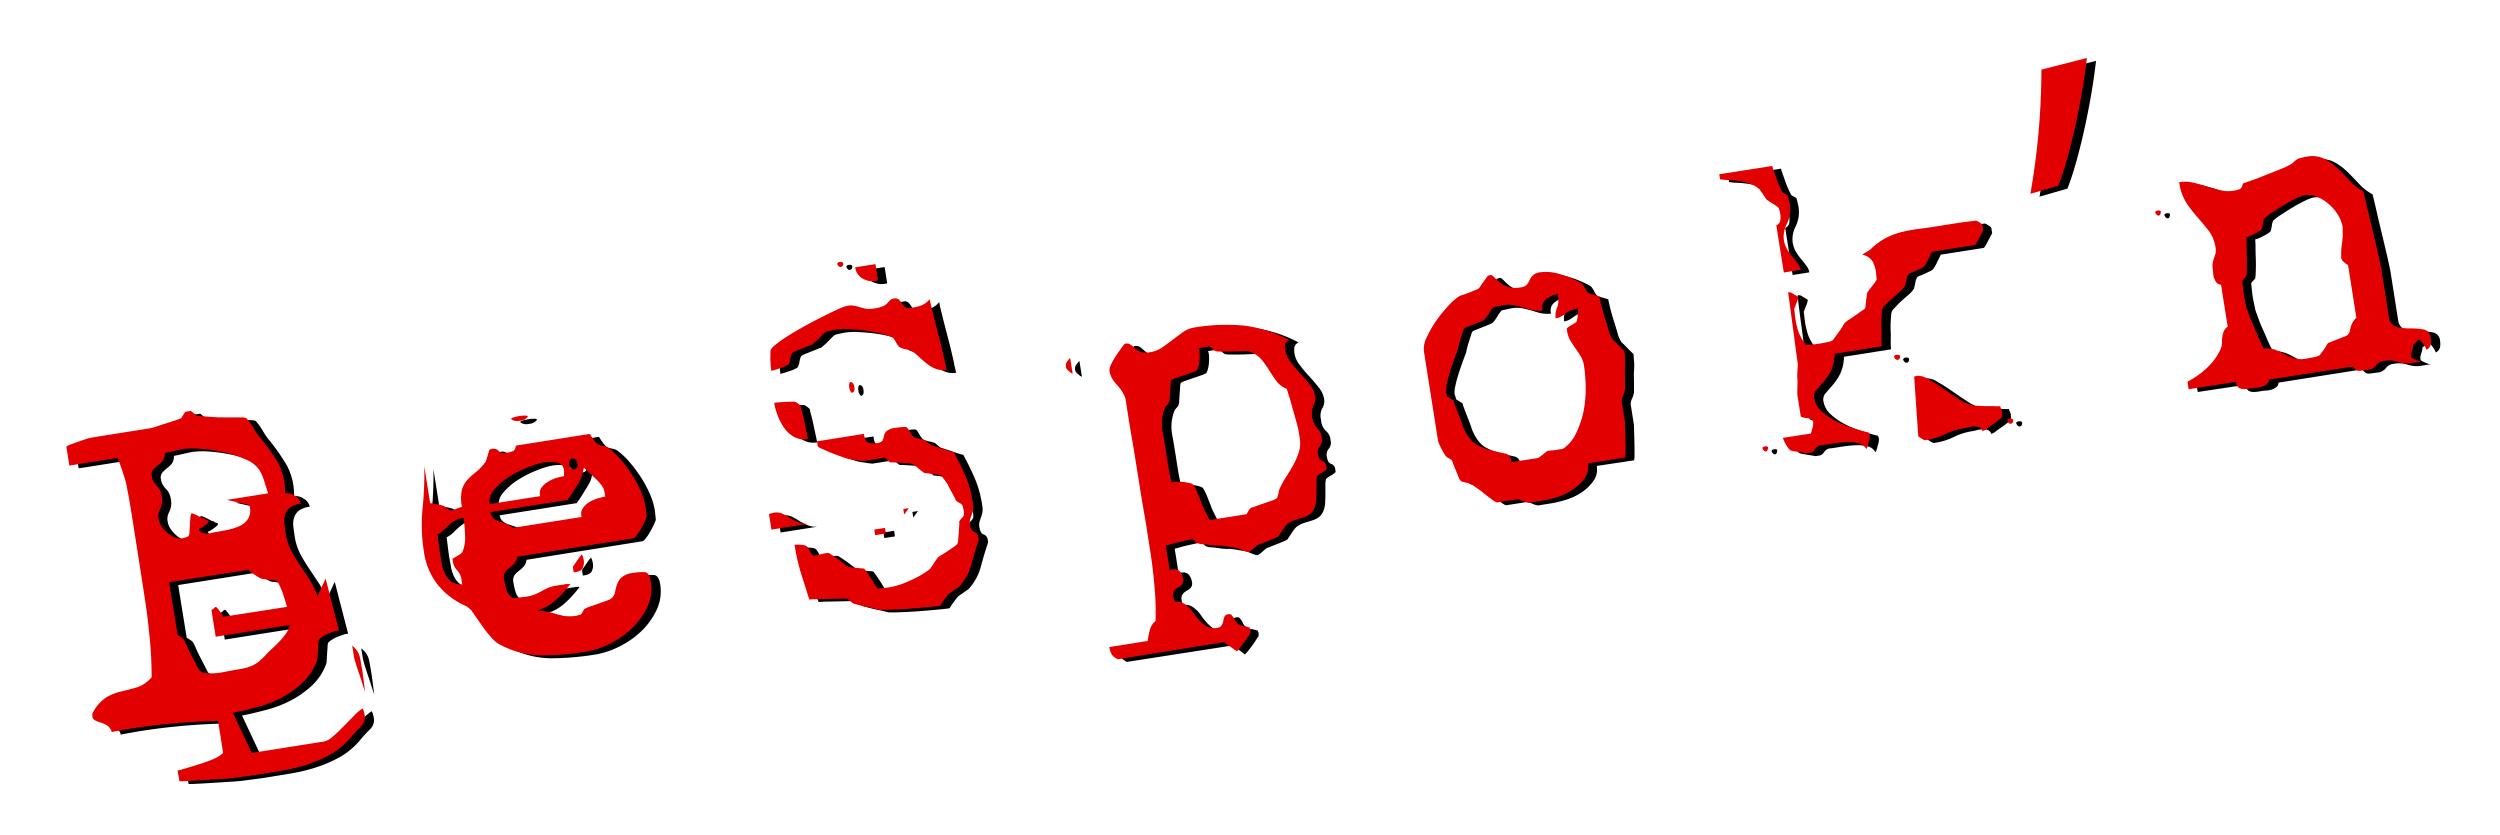 <svg id="Layer_1" data-name="Layer 1" xmlns="http://www.w3.org/2000/svg" viewBox="0 0 584 195"><defs><style>.cls-1{fill:#e20000;}</style></defs><path d="M43.6,180.62a14.42,14.42,0,0,0,1.69-.45l2.55-.77q1.33-.39,2.49-.81l1.6-.62a8,8,0,0,0,1.46-.78c.58-.38.87-.64.84-.8L53.07,169q-6.18.12-12.46.76t-12.4,1.84a2.45,2.45,0,0,0-1-1.49,5.93,5.93,0,0,0-1.44-.68,14.5,14.5,0,0,1-1.36-.52,1.23,1.23,0,0,1-.7-1,4.07,4.07,0,0,1,0-.61A9.35,9.35,0,0,1,27,163.57a12.3,12.3,0,0,1,3.55-1.41c1.21-.27,2.41-.59,3.61-.94a7.65,7.65,0,0,0,3.46-2.37q0-4.12-.33-7.84c-.19-2.48-.46-4.91-.79-7.29s-.7-4.79-1.09-7.24l-1.23-7.82-.6-3.79-.74-4.63c-.25-1.58-.48-2.94-.7-4.08s-.34-1.78-.37-1.94a12,12,0,0,0-.48-1.87c-.24-.77-.48-1.5-.71-2.2s-.45-1.28-.65-1.78-.34-.73-.41-.72l-11.15,1.76L17.67,105c0-.08.21-.22.67-.41s1-.41,1.66-.63l2-.68a9.88,9.88,0,0,1,1.69-.44l2.49-.4,4.26-.67,4.27-.68,2.61-.41a11.78,11.78,0,0,0,1.39-.4c.69-.24,1.43-.47,2.2-.72l2.19-.71a10.87,10.87,0,0,0,1.38-.52l.49-.74c.26-.41.42-.66.49-.75l.71-.11.59-.1.7.56.69.56a4.23,4.23,0,0,1,.74.07c.42.05.89.1,1.42.14l1.66.1,1.35.09a6.73,6.73,0,0,1,1.15,0c.61,0,1.28,0,2,0s1.4,0,2,0a5.71,5.71,0,0,1,1.17.12,6.4,6.4,0,0,1,.66.74,12.75,12.75,0,0,1,1,1.48c.33.56.65,1.07,1,1.55a3.82,3.82,0,0,0,.62.81A49,49,0,0,1,67,108.7a14.7,14.7,0,0,1,1.69,7.2,3.33,3.33,0,0,1,2.28.61,2.79,2.79,0,0,1,1.39,1.85,5.7,5.7,0,0,0-2.48.88,3.24,3.24,0,0,0-1.14,1.58,4.69,4.69,0,0,0-.22,2.1c.08.75.19,1.57.33,2.43a12.68,12.68,0,0,0,1.3,4.05,39.17,39.17,0,0,0,2.07,3.44c.74,1.1,1.48,2.22,2.23,3.35A16.38,16.38,0,0,1,76.29,140l1.91-4.07,3.13,12.14a2.32,2.32,0,0,0-1.06.17c-.46.15-.94.33-1.44.53a7.36,7.36,0,0,0-1.34.7,3.06,3.06,0,0,0-.81.67,2.33,2.33,0,0,0-.16.88c0,.49-.08,1-.11,1.65s-.06,1.17-.1,1.66a2.55,2.55,0,0,1-.16.87,12.84,12.84,0,0,1-3.34,5,22.23,22.23,0,0,1-4.92,3.45,27,27,0,0,1-5.67,2.17c-2,.52-3.88,1-5.68,1.33l4.4,9.38,17-2.68a4.59,4.59,0,0,0,1.94-1.16,33,33,0,0,0,2.48-2.33l2.46-2.52a12.4,12.4,0,0,1,2-1.71,2.71,2.71,0,0,1,.28.63,4.52,4.52,0,0,1,.16.64,3,3,0,0,1-.7,2.84,33.51,33.51,0,0,0-2.44,2.64,17.24,17.24,0,0,1-4.78,4,31.09,31.09,0,0,1-5.57,2.4,40.56,40.56,0,0,1-6.15,1.46l-6.16,1c-.64.1-1.57.22-2.8.38l-2.08.27c-.48.07-1.31.14-2.52.21l-3.79.24c-1.32.09-2.57.16-3.73.22s-2,.09-2.48.09Zm-3.74-57.05a7.48,7.48,0,0,0,1.33,1.49,6.8,6.8,0,0,0,1.69,1.07,3.22,3.22,0,0,0,1.74.27,6.08,6.08,0,0,0,1-.28c.42-.15.63-.26.61-.34a2.25,2.25,0,0,0,.17-.88c0-.49.08-1,.1-1.65s.06-1.17.1-1.66a2.59,2.59,0,0,1,.17-.88c.05-.17.23-.19.53-.08a8.19,8.19,0,0,1,1,.45l1,.51a1.31,1.31,0,0,0,.7.2c0,.15.2.27.54.33s.44.24.32.5a5.53,5.53,0,0,1-1.08.9,3.78,3.78,0,0,1-1.22.68,1.28,1.28,0,0,0,.73.79,3.11,3.11,0,0,0,1.07.26,3.26,3.26,0,0,0,1.08-.11c.35-.09.64-.16.88-.2.87-.14,1.81-.3,2.83-.51a13.65,13.65,0,0,0,2.84-.87,4.76,4.76,0,0,0,2-1.66,3.94,3.94,0,0,0,.46-2.87,2.19,2.19,0,0,0-.2-.45l-5.16-1.13,9.6-1.52c0-.08-.11-.43-.29-1.05s-.41-1.37-.72-2.25a9.58,9.58,0,0,0-.94-2.1A6.73,6.73,0,0,0,59.57,108a24.54,24.54,0,0,0-5.07-1.69,36,36,0,0,0-5.35-.8,19.12,19.12,0,0,0-4.18.06c-.4.06-1.12.22-2.17.46s-1.78.4-2.18.47a2.9,2.9,0,0,1-.55,1.91,7.63,7.63,0,0,1-1.11,1,9.07,9.07,0,0,0-1.06,1,1.83,1.83,0,0,0-.3,1.57,3.52,3.52,0,0,0,.45,1.32,5.58,5.58,0,0,0,.68.87,4.35,4.35,0,0,1,.7.92,4.85,4.85,0,0,1,.5,1.62,4.63,4.63,0,0,1,0,1.7,4.79,4.79,0,0,1-.37,1.09,5,5,0,0,0-.38,1,3.39,3.39,0,0,0,0,1.4A4.15,4.15,0,0,0,39.86,123.57Zm4.52,25.89a2.76,2.76,0,0,1,.7.56,10.84,10.84,0,0,1,.63,1.29c.31.72.67,1.48,1.08,2.26s.79,1.54,1.15,2.25.58,1.14.69,1.29a2.69,2.69,0,0,0,1.76.75,11.05,11.05,0,0,0,2.37,0A21.22,21.22,0,0,0,55,157.5c.7-.16,1.13-.24,1.29-.27,1.19-.19,2.13-.36,2.84-.51a10,10,0,0,0,1.91-.6,7.31,7.31,0,0,0,1.65-1.06,19,19,0,0,0,1.84-1.81c.28-.28.69-.67,1.22-1.16s1.07-1,1.63-1.59a17.87,17.87,0,0,0,1.53-1.83,5,5,0,0,0,.9-2l-17.3,2.74-1-6.29a1.24,1.24,0,0,0,.6-.4c.25-.24.41-.32.51-.26a5.61,5.61,0,0,1,.89,1.08,10.1,10.1,0,0,1,.8,1.21l14.82-2.35a10.29,10.29,0,0,0-.32-1.22c-.17-.58-.37-1.2-.59-1.85a18.32,18.32,0,0,0-.71-1.78,4.58,4.58,0,0,0-.66-1.11c0-.07-.21-.15-.58-.21s-.79-.12-1.24-.17-.89-.1-1.3-.15a2.09,2.09,0,0,1-.76-.19,11.87,11.87,0,0,1-1.48-.92,8.24,8.24,0,0,1-1.38-1.06l-18.49,2.93,2,12.33A3.67,3.67,0,0,1,44.38,149.46Zm40,2a4.64,4.64,0,0,1,1.88,3c.25,1.3.45,2.46.61,3.49,0,.31.15,1,.28,2.14s.23,1.83.28,2.14c-.13-.3-.32-.86-.57-1.67s-.52-1.66-.82-2.54-.58-1.73-.83-2.54a15,15,0,0,1-.45-1.69l-.19-1.19Z"/><path d="M100.85,119.38a80.19,80.19,0,0,0,.39-9.84l1.37,8.66c.25,0,.79.13,1.63.29a8.43,8.43,0,0,1,1.64.4l.7.56c.37.31.63.45.79.42a2.94,2.94,0,0,0,1.35-.33,8.85,8.85,0,0,1,1.32-.45,9.74,9.74,0,0,1,0-4,5.82,5.82,0,0,1,1.23-2.26,16,16,0,0,1,2-1.84,12.22,12.22,0,0,0,2.39-2.56c.06-.17.19-.62.4-1.34l.39-1.34a3.32,3.32,0,0,1,.58-.21,1.59,1.59,0,0,1,1.59.48,1.86,1.86,0,0,0,1.83.44,8.8,8.8,0,0,0,1.41-.35c.46-.15.71-.6.76-1.33l17.3-2.74a12.79,12.79,0,0,0,.8,1.21,5.73,5.73,0,0,0,.9,1.07c.1.15.53.3,1.29.47a2.88,2.88,0,0,1,1.29.46,17,17,0,0,1,2.92,2.76,33,33,0,0,1,2.63,3.53,27.75,27.75,0,0,1,2.07,3.87,16,16,0,0,1,1.14,3.76c.05.32.13,1.08.24,2.27a10.25,10.25,0,0,1-.58,1.37c-.27.57-.57,1.12-.89,1.66a10.27,10.27,0,0,1-.94,1.36,1.59,1.59,0,0,1-.69.6L123,130.77a2.88,2.88,0,0,1-.72,1.63,11.45,11.45,0,0,1-1.12,1,5.3,5.3,0,0,0-1,1,2.39,2.39,0,0,0-.21,1.73,15.36,15.36,0,0,0,.55,2.35,4.43,4.43,0,0,0,1.47,1.95c.24,0,.75-.1,1.55-.18s1.31-.15,1.55-.19a8.42,8.42,0,0,0,2.21-.59c.53-.25,1-.48,1.41-.71s.88-.46,1.41-.71a8.71,8.71,0,0,1,2.21-.59l1.54-.24a6.13,6.13,0,0,1,1.56-.13,25,25,0,0,1-3.41,3.76,10.45,10.45,0,0,1-4.47,2.47,16.48,16.48,0,0,1,4.56.8,10.17,10.17,0,0,0,4.5.44c.16,0,.55-.13,1.17-.31.16,0,.34-.25.56-.69s.4-.67.56-.7a5.82,5.82,0,0,1,1.07-.47c.58-.22,1.21-.44,1.9-.67s1.33-.45,1.9-.66a5.49,5.49,0,0,0,1.08-.48,2.36,2.36,0,0,0,1-1.5,15.32,15.32,0,0,1,.45-1.77,4.34,4.34,0,0,1,1-1.68,5,5,0,0,1,2.86-1.12,13,13,0,0,1,2.64-.18c.74.05,1.22.78,1.45,2.21a10.07,10.07,0,0,1-.83,5.9,16.67,16.67,0,0,1-3.58,5,20.78,20.78,0,0,1-5.2,3.62,19.77,19.77,0,0,1-5.54,1.84,65.79,65.79,0,0,1-10.49.87,20.8,20.8,0,0,1-10-2.73,7.17,7.17,0,0,1-1.63-1.45,25.18,25.18,0,0,1-1.89-2.37c-.63-.87-1.2-1.69-1.73-2.46s-.89-1.3-1.1-1.59c-.09-.06-.3-.23-.63-.5a2.44,2.44,0,0,0-.74-.49,17.54,17.54,0,0,1-6.51-5,16.21,16.21,0,0,1-3.29-7.74A39.85,39.85,0,0,1,100.85,119.38Zm4.47,12.85a8.48,8.48,0,0,0,.74,2.43,5.19,5.19,0,0,0,1.45,1.83,4,4,0,0,0,2.6.69l-.19-1.19a3.68,3.68,0,0,0-1-2.09,3.64,3.64,0,0,1-1-2.09l-.09-.59c.14-.1.55-.35,1.22-.74s1-.67,1.08-.84a8.35,8.35,0,0,0,.64-4,39.25,39.25,0,0,0-.34-4,5.5,5.5,0,0,0-2,.62,8.11,8.11,0,0,0-1.25.93c-.4.34-.8.73-1.22,1.16a6.38,6.38,0,0,1-1.63,1.17c.06.4.15,1.13.28,2.2s.23,1.81.29,2.2Zm20.2-22.4a24.58,24.58,0,0,0-4.33,2.15,14.72,14.72,0,0,0-3.54,3,4.18,4.18,0,0,0-1.15,3.46l11.85-1.88a2.27,2.27,0,0,1,.29-2,5.22,5.22,0,0,1,1.6-1.4,8.48,8.48,0,0,1,2-.87c.7-.19,1.25-.32,1.64-.39q0-.11,0-.6a4.24,4.24,0,0,0,0-.6,2,2,0,0,0-1.83-2,10.89,10.89,0,0,0-3,.05A18.94,18.94,0,0,0,125.52,109.83Zm-8,12a3.93,3.93,0,0,0,1.33.7c.51.16,1.05.34,1.6.54a3.42,3.42,0,0,1,1.43.93L138,121.47a2.41,2.41,0,0,1,.28-2,4.7,4.7,0,0,1,1.59-1.47,8.48,8.48,0,0,1,2-.87,15.71,15.71,0,0,1,1.64-.38l-.19-1.19a3.45,3.45,0,0,0-.73-1.52,11.79,11.79,0,0,0-1.39-1.54c-.53-.48-1-1-1.5-1.41s-.86-.81-1.15-1.09c0,.17-.16.62-.33,1.33a4.63,4.63,0,0,1-.46,1.35c-.18.35-.44.8-.76,1.33l-1,1.61c-.32.54-.75,1.17-1.28,1.91l-18,2.85A2.35,2.35,0,0,0,117.52,121.85ZM123.62,99a2.37,2.37,0,0,1-2-.3q-.27-.19.36-.42a9.5,9.5,0,0,1,1.46-.35,7.9,7.9,0,0,1,1.44-.11c.41,0,.59.11.53.28A2.36,2.36,0,0,1,123.62,99Zm14.7,31.87a5.26,5.26,0,0,1,.17.64,3.19,3.19,0,0,1-.25,1.93c-.27.57-1,.9-2.09,1l-.09-.59-.11-.71,1-1.43a9.92,9.92,0,0,1,1.1-1.45A2.13,2.13,0,0,1,138.32,130.83Zm-3.22-21.54c.12.79.5,1.14,1.13,1s.89-.55.76-1.34-.52-1.25-1.15-1.15S135,108.42,135.1,109.29Z"/><path d="M182.38,120.58a4.84,4.84,0,0,1,.53-.14,3.39,3.39,0,0,1,2,.23,12.71,12.71,0,0,1,1.79,1,10.74,10.74,0,0,0,1.93,1,5,5,0,0,0,2.36.36l-8.65,1.37-.58-3.68A3.46,3.46,0,0,0,182.38,120.58Zm6.8,13.81a49.13,49.13,0,0,1-1.44-6.46,10.2,10.2,0,0,1,1.34,0,3.27,3.27,0,0,1,1.38.26q.25.09.84,1.14c.4.71.68,1.09.85,1.15l.6-.1c.39-.06.8-.14,1.23-.25s.8-.19,1.12-.24a1.23,1.23,0,0,1,.73,0l.81.53c.45.3.91.61,1.37.94s.89.67,1.31,1l.76.61a2,2,0,0,0,.76.18l1.24.17c.42.06.83.09,1.23.11a2,2,0,0,1,.75.12l.63.88c.31.43.63.93,1,1.48s.63,1.06.91,1.5.49.69.66.75.46-.05,1.14-.12,1.21-.13,1.61-.2a19.43,19.43,0,0,0,4.84-1.61,21.06,21.06,0,0,0,4.34-2.51c.08,0,.22-.16.42-.43s.41-.59.64-.95.44-.68.64-1l.4-.54a3.56,3.56,0,0,1,.82-.56c.49-.28,1-.6,1.55-1s1-.72,1.48-1,.68-.55.73-.72a2.3,2.3,0,0,0,.17-.88c0-.49.08-1,.11-1.6s.07-1.1.11-1.59a4.31,4.31,0,0,0,0-1,2.4,2.4,0,0,1,.55-.75,2.73,2.73,0,0,0,.55-.76c0-.64,0-1-.07-1.2s-.13-.55-.31-1.17a2.44,2.44,0,0,0-.75-.55,2.49,2.49,0,0,1-.76-.55,3.1,3.1,0,0,0-.28-.62c-.17-.34-.37-.71-.6-1.12s-.43-.78-.6-1.12a2.86,2.86,0,0,1-.28-.62,15.45,15.45,0,0,0-.95-1.37,5.07,5.07,0,0,1-.63-.94,2.53,2.53,0,0,0-.76-.18l-1.24-.17-1.24-.17a5,5,0,0,0-.74-.06l-.55-.4c-.28-.2-.58-.43-.9-.71s-.63-.51-.9-.71-.46-.29-.54-.28a2.55,2.55,0,0,0-.87-.16l-1.6-.11-1.66-.1a7.9,7.9,0,0,0-.91,0,2.36,2.36,0,0,1-.77-.61c-.34-.35-.58-.51-.74-.49l-.95.15-1.54.24-1.54.25-.83.13q-.5,0-1.92-.24a14.2,14.2,0,0,1-1.94-.37c-.52-.16-1.16-.38-1.93-.66s-1.51-.57-2.2-.87-1.31-.56-1.83-.8-.79-.4-.81-.48l-.18-1.19,11-1.74c.09,1.12.42,1.79,1,2a3.54,3.54,0,0,0,1.91.18c.79-.12,1.26-.34,1.42-.65a3.58,3.58,0,0,0,.32-1,2.39,2.39,0,0,1,.55-1.12,3.87,3.87,0,0,1,2.24-.84c.31,0,.79-.1,1.43-.17s1,0,1,0q.26.09.84,1.08a4.48,4.48,0,0,0,.85,1.2,4.56,4.56,0,0,0,1.35.46c.72.17,1.16.28,1.33.34s.32.25.7.55.6.5.69.56l1,.33c.52.16,1.05.34,1.61.53s1.09.38,1.6.54a9,9,0,0,0,1.14.3,67,67,0,0,1,2.9,6,26.42,26.42,0,0,1,1.54,5.89,4.61,4.61,0,0,1,0,1.69,7.67,7.67,0,0,1-.32,1.09q-.16.45-.33,1a2.93,2.93,0,0,0,0,1.34c.14.87.46,1.41,1,1.61a1.47,1.47,0,0,1,.93,1.25l.09.59q-.92,2.7-1.71,5.68a12.54,12.54,0,0,1-2.88,5.25c-.14.11-.53.37-1.15.79l-1.15.79a12.22,12.22,0,0,0-1.11,1.39,10.68,10.68,0,0,0-1,1.49c-.48.08-1.37.18-2.69.31l-4.19.36c-1.49.11-2.89.19-4.22.24s-2.23.07-2.72.06a3.59,3.59,0,0,1-1.12-.18c-.59-.15-1.23-.29-1.89-.43s-1.35-.29-2-.47-1.19-.32-1.53-.43c-.09-.06-.32-.25-.69-.56l-.7-.56c-.33,0-.92,0-1.77,0l-2.66.06-2.66.05a16.16,16.16,0,0,0-1.75.1Q190.08,137.41,189.18,134.39Zm-5.36-39.67,1.5-.12c.52,0,1,0,1.45,0a5.33,5.33,0,0,0,.91,0,1.37,1.37,0,0,1,.78.37,3.56,3.56,0,0,1,.71.61,16,16,0,0,0,.37,1.58c.2.74.38,1.52.55,2.35s.34,1.61.5,2.35.25,1.23.29,1.47a4.88,4.88,0,0,1-3.17-.47,6.77,6.77,0,0,1-2.33-2.06,12.65,12.65,0,0,1-1.56-2.91,15.09,15.09,0,0,1-.84-3Zm11.47-16.58a1.87,1.87,0,0,0-.72.48c-.31.29-.64.63-1,1a12.45,12.45,0,0,1-1.05,1,5.76,5.76,0,0,0-.64.58,6,6,0,0,0-.92.33l-1.48.6c-.54.21-1,.4-1.49.6a2.37,2.37,0,0,0-.78.43c-.15.1-.3.55-.46,1.34a3,3,0,0,1-.45,1.35,7.08,7.08,0,0,1-1.93.85,15.78,15.78,0,0,1-2.09.64c0-.08,0-.36-.07-.84s-.07-1-.11-1.44-.05-1,0-1.39a5.63,5.63,0,0,0,0-.91c0-.41.44-.94,1.27-1.6a32.85,32.85,0,0,1,3.06-2.12q1.83-1.14,4-2.34c1.45-.79,2.84-1.52,4.15-2.17s2.46-1.2,3.45-1.64a9.79,9.79,0,0,1,2.06-.75,4.66,4.66,0,0,1,1.7,0c.42.1.84.21,1.27.35a13.6,13.6,0,0,0,1.33.33,6,6,0,0,0,2-.07,7.38,7.38,0,0,0,2.16-.58,3.44,3.44,0,0,0,.92-.7l.57-.63a1.91,1.91,0,0,1,1.09-.42,1.17,1.17,0,0,1,1.07.26,5.06,5.06,0,0,1,.68.86,3.9,3.9,0,0,0,.75.86,1.86,1.86,0,0,0,1.48.19,13.52,13.52,0,0,0,2.29-.55,5,5,0,0,0,2-1.47c.09.55.3,1.51.64,2.88s.71,2.82,1.12,4.37.78,3,1.12,4.44.56,2.39.65,2.94c0,.08.08.39.21.94s.2.86.21.94a5,5,0,0,1-2.47-.22,7.93,7.93,0,0,1-2.13-1.18c-.64-.51-1.28-1.06-1.9-1.65a10.94,10.94,0,0,0-1.87-1.46c-.17-.06-.61-.17-1.33-.34a5,5,0,0,1-1.35-.45,5.08,5.08,0,0,1-.85-1.21q-.58-1-.84-1.08a14.87,14.87,0,0,0-2.7-.91,30.14,30.14,0,0,0-3.69-.69c-1.28-.16-2.53-.27-3.76-.32a15.58,15.58,0,0,0-2.9.1C197.21,77.72,196.46,77.88,195.29,78.14Zm6.42,13c.1.63,0,1.06-.4,1.28-.15.1-.3,0-.46-.23a2.18,2.18,0,0,1-.32-.86,2.39,2.39,0,0,1,0-1q.1-.44.36-.36C201.33,90,201.6,90.39,201.71,91.1ZM208.86,124l.2,1.3-2.48.39-.21-1.3ZM198.49,63.06c-.24,0-.47-.13-.68-.5s0-.61.49-.69.82.08.81.48S198.81,63,198.49,63.06Zm8.16-.68.6,3.79a4.48,4.48,0,0,1-3.4-.32,3.47,3.47,0,0,1-1.95-2.72Zm7.79,57-1.1,1.51-.2-1.31Z"/><path d="M263.27,154.62c-.08,0-.3-.11-.66-.38a3.24,3.24,0,0,1-.71-.62,6,6,0,0,1-.66-1.84l9-1.42a14.81,14.81,0,0,1,.47-2.44,3.91,3.91,0,0,1,1.35-2.22,64.44,64.44,0,0,0-.21-7.87c-.25-2.79-.56-5.58-1-8.35s-.83-5.48-1.29-8.12-.86-5.1-1.23-7.4l-.63-4c-.32-2-.66-4-1-6.15s-.71-4.14-1-6L265,93.59a8.29,8.29,0,0,0-1-1.91c-.37-.5-.74-1-1.13-1.4a7,7,0,0,1-1-1.36,5.31,5.31,0,0,1-.59-1.79,3.21,3.21,0,0,1,.43-1.52A16.69,16.69,0,0,1,263,83.54c.46-.68.89-1.3,1.29-1.85s.64-.83.72-.84a1.77,1.77,0,0,1,1.38.27,10.54,10.54,0,0,1,1,.86,3.83,3.83,0,0,0,1.28.77,4.29,4.29,0,0,0,2.2.08,6.65,6.65,0,0,0,2.8-1.11c.84-.58,1.66-1.17,2.45-1.78s1.59-1.21,2.39-1.78a6.36,6.36,0,0,1,2.75-1.1,44.46,44.46,0,0,1,11.28-.45A29.83,29.83,0,0,1,303.35,80a1.65,1.65,0,0,0-1,1.19,5.61,5.61,0,0,0,.06,1.51,5.85,5.85,0,0,0,1.19,2.54,28.8,28.8,0,0,0,2.25,2.68c.82.89,1.57,1.76,2.23,2.63a5.45,5.45,0,0,1,1.17,2.36,3.1,3.1,0,0,1-.35,2.43,3.74,3.74,0,0,0-.29,2.78,3.7,3.7,0,0,0,1.13,2.55,3.06,3.06,0,0,1,1.08,2.2,2.17,2.17,0,0,1-.42,1.95,2.17,2.17,0,0,0-.42,2c.14.87.46,1.39,1,1.55a1.44,1.44,0,0,1,.94,1.31l.09.59a4.67,4.67,0,0,1-1.2.86c-.66.39-1,.67-1.08.84a6.58,6.58,0,0,0-.12,1.17c0,.61,0,1.28,0,2s0,1.4-.05,2a5.08,5.08,0,0,1-.12,1.18,4.35,4.35,0,0,1-1,2.17,4.5,4.5,0,0,1-1.67,1c-.65.23-1.32.43-2,.62a5.93,5.93,0,0,0-2,1.05,8.58,8.58,0,0,0-1.06,1.39l-1,1.5a6.23,6.23,0,0,1-.9.44c-.46.2-.95.4-1.49.6l-1.54.61a7.63,7.63,0,0,1-.86.32c-.15.1-.5.4-1.07.9a4.11,4.11,0,0,1-1.09.78,4.33,4.33,0,0,1-1.34-.4c-.74-.29-1.19-.46-1.36-.51l-1.87-.31a20.3,20.3,0,0,0-2.11-.28,4.31,4.31,0,0,1-1,0c-.49,0-1-.1-1.54-.18s-1.08-.13-1.61-.17a2.73,2.73,0,0,1-.94-.15c-.16,0-.4-.14-.74-.49s-.59-.52-.75-.49-.63.12-1.17.25l-1.82.4c-.67.15-1.29.31-1.87.48a10.31,10.31,0,0,1-1.23.32l.9,5.69c1.1-.26,1.86-.16,2.3.3a3.15,3.15,0,0,1,.82,1.75,1.58,1.58,0,0,1-.26,1.38,3.67,3.67,0,0,1-.93.7,2.85,2.85,0,0,0-.86.68A1.68,1.68,0,0,0,276,140a2.93,2.93,0,0,0,.3,1.11.62.62,0,0,0,.45.17l.8.05a3.46,3.46,0,0,1,1.45.75,6.44,6.44,0,0,1,1.54,1.64,14.27,14.27,0,0,0,1.51,1.88,8.65,8.65,0,0,0,1.74,1.43,3.44,3.44,0,0,0,2.37.35,1.49,1.49,0,0,0,1.12-.6,2.91,2.91,0,0,0,.38-1,4.73,4.73,0,0,1,.27-1,1,1,0,0,1,.88-.56,1.84,1.84,0,0,1,.61,0,4.88,4.88,0,0,1,.85,1.15,2.37,2.37,0,0,0,2.2,1.59c.71.17,1.15.28,1.32.34a1.14,1.14,0,0,0,.11.28,1.36,1.36,0,0,1,.11.29,1.54,1.54,0,0,1,0,.43,1,1,0,0,0,0,.3c-.13.18-.33.48-.59.88s-.56.84-.89,1.3-.67.89-1,1.31a5.7,5.7,0,0,1-.73.79l-2.76-2.12ZM251.16,85.71a2.66,2.66,0,0,1,.43-.74,3.31,3.31,0,0,1,.56-.64l.59,3.68a2.53,2.53,0,0,1-.75-.49,3.93,3.93,0,0,1-.65-.63,2.25,2.25,0,0,1-.21-.57A4.07,4.07,0,0,1,251.16,85.71Zm25.73,27.51c.49,0,1,0,1.53.07a7.12,7.12,0,0,1,1.5.25,3.12,3.12,0,0,1,1,.39,3.21,3.21,0,0,1,.49.77,15.93,15.93,0,0,1,.66,1.48c.2.53.41,1,.61,1.54a6.59,6.59,0,0,1,.31.86c.26.61.86,1.81,1.79,3.61l8.65-1.37a3.68,3.68,0,0,1,.42-.8,2.49,2.49,0,0,1,.56-.69,10.09,10.09,0,0,0,1.1-.36c.57-.21,1.21-.43,1.9-.66l1.9-.67a6.43,6.43,0,0,0,1.08-.47,2.88,2.88,0,0,0,.46-1.29,4.4,4.4,0,0,1,.45-1.41,22.84,22.84,0,0,1,1.52-2.67c.58-.9,1.13-1.82,1.63-2.75a15.73,15.73,0,0,0,1.19-2.86,6.78,6.78,0,0,0,.19-3l-.32-2a18,18,0,0,0-.5-2c-.26-.93-.54-1.9-.82-2.9s-.55-2-.82-2.85-.46-1.53-.6-1.91a5.3,5.3,0,0,1-2.49-1.92c-.63-.87-1.21-1.75-1.76-2.63a17.37,17.37,0,0,0-1.85-2.5,4.73,4.73,0,0,0-4.34-1.75c-.77,0-1.57.07-2.42.08s-1.64,0-2.37,0a5.71,5.71,0,0,1-1.35-.09,2.4,2.4,0,0,1-.75-.55,2.73,2.73,0,0,0-.76-.55l-1.18.19-1.31.21a2.83,2.83,0,0,1,.23,1,13.75,13.75,0,0,1,0,1.58,7.75,7.75,0,0,1-.24,1.56,3,3,0,0,1-.4,1,4.93,4.93,0,0,1-1.08.48c-.57.21-1.2.43-1.9.66s-1.34.46-1.95.68a3.23,3.23,0,0,0-1,.46,2.3,2.3,0,0,0-.17.88c0,.49-.08,1-.11,1.6s-.07,1.12-.1,1.65a2.57,2.57,0,0,1-.16.94c0,.16-.12.4-.43.73a2.52,2.52,0,0,0-.55.76,10.34,10.34,0,0,0-.58,5.13c.27,1.46.58,3.29.93,5.51l.22,1.42.32,2c.11.71.24,1.38.38,2s.23,1.06.27,1.29A2.52,2.52,0,0,1,276.89,113.22Z"/><path d="M351.15,65.39c.34.35.77.75,1.28,1.19a6,6,0,0,0,1.94,1.09,5.9,5.9,0,0,0,2.93.14,2.31,2.31,0,0,0,1.54-.66,6.52,6.52,0,0,0,.62-1.07A4.29,4.29,0,0,1,360.2,65a3.39,3.39,0,0,1,1.89-.72,10.82,10.82,0,0,1,4.83.57,21.7,21.7,0,0,1,4.56,1.94q.25.09.84,1.08A5.93,5.93,0,0,0,373,69a5,5,0,0,0,1.35.52l1.34.39c.06.39.21,1.06.44,2s.5,1.9.82,2.9.62,2,.88,2.89a6.86,6.86,0,0,0,.72,1.83c0,.16.2.39.54.7s.66.64,1,1,.68.69,1,1,.51.5.52.58,0,.62.09,1.38.06,1.61,0,2.54,0,1.86,0,2.8,0,1.64,0,2.12a4.41,4.41,0,0,1-.4,1.34,3.88,3.88,0,0,0-.39,1.33l.15.95.24,1.53.26,1.66.13.83c0,.64.05,1.43.07,2.35s.05,1.81.06,2.66,0,1.6,0,2.24-.07,1-.15,1L373,108.84a4.54,4.54,0,0,1-.78,3.52A10.75,10.75,0,0,1,369.5,115a13.65,13.65,0,0,1-3.61,1.72,24.62,24.62,0,0,1-3.51.86l-1.78.28-1.3.21a4.33,4.33,0,0,1-1.34-.4,4,4,0,0,0-1.34-.39l-.95.15-1.54.24-1.54.24-.83.13a5.56,5.56,0,0,1-1.08-.67c-.55-.4-1.15-.86-1.79-1.36s-1.25-1-1.8-1.36l-1.09-.8a4.89,4.89,0,0,0-1.41-.44c-.76-.16-1.19-.32-1.29-.47a2.44,2.44,0,0,1-.43-.78c-.19-.45-.39-1-.6-1.48s-.4-1-.6-1.49a4.55,4.55,0,0,1-.32-.92,2.67,2.67,0,0,0-.76-.55,2.28,2.28,0,0,1-.75-.55,8.67,8.67,0,0,1-.49-.77c-.22-.37-.42-.74-.6-1.12s-.34-.71-.47-1a3.06,3.06,0,0,1-.21-.57l-3.32-21a5.79,5.79,0,0,1,.65-3.2,24.1,24.1,0,0,1,2.19-3.81,32.17,32.17,0,0,1,2.79-3.48A14.53,14.53,0,0,1,342.83,70a2.23,2.23,0,0,1,.85-.38c.5-.16,1-.34,1.55-.55s1-.4,1.49-.6a6.23,6.23,0,0,0,.9-.44l1.05-1.44,1-1.44a5.46,5.46,0,0,1,.58-.22C350.52,64.89,350.81,65,351.15,65.39ZM340,92.67c.08.31.14.5.15.58s.34.23.74.49.66.42.75.49a8.16,8.16,0,0,0,.36,1.1q.31.86.72,1.89t.72,1.89a6.87,6.87,0,0,1,.36,1.09c.91,2.21,2,3.65,3.3,4.34a13.94,13.94,0,0,0,3.69,1.42l3,.68c.84.19,1.31.85,1.4,2l3.2-.5,3.08-.49c.15-.1.51-.38,1.09-.84l1.08-.84.72-.05a11.7,11.7,0,0,0,1.19-.13l1.19-.19a1.26,1.26,0,0,0,.69-.23,9.06,9.06,0,0,0,3-3.82,21.25,21.25,0,0,0,1.55-5.17,27.31,27.31,0,0,0,.41-5.47,36.41,36.41,0,0,0-.38-4.74,6.25,6.25,0,0,0-.78-2.24c-.39-.63-.78-1.23-1.2-1.82s-.82-1.18-1.2-1.81a6.54,6.54,0,0,1-.8-2.37l-.07-.47a4.67,4.67,0,0,1,1.2-.86,6.37,6.37,0,0,0,1.1-.72,5.76,5.76,0,0,0,.29-1.62,9.35,9.35,0,0,0,.07-1.47,6.22,6.22,0,0,0-1.86.53,9.77,9.77,0,0,0-1.11.67c-.29.2-.6.42-.93.63a3.57,3.57,0,0,1-1.33.45,4.4,4.4,0,0,1,0-1.39,4.59,4.59,0,0,1,.31-1.08,4.33,4.33,0,0,0,.29-1.26,8.22,8.22,0,0,0-.13-1.93,6.12,6.12,0,0,0-2.61,1.15,2.37,2.37,0,0,0-.91,2.69,7.61,7.61,0,0,1-2.76-.17l-2-.59c-.63-.18-1.29-.34-2-.48a6.79,6.79,0,0,0-2.42,0c-.4.06-.87.16-1.42.29l-.93.2a8.1,8.1,0,0,0-1.05,1.45,8.87,8.87,0,0,1-1.05,1.44,6.23,6.23,0,0,1-.9.44c-.46.2-.95.4-1.49.6l-1.54.61a2.49,2.49,0,0,0-.84.44,4.29,4.29,0,0,0-.34.9c-.17.51-.34,1.07-.53,1.67s-.34,1.16-.46,1.71a4.41,4.41,0,0,1-.27,1c-.18.44-.42,1.08-.73,1.94s-.61,1.76-.91,2.7a25.58,25.58,0,0,0-.72,2.72,5.93,5.93,0,0,0-.19,1.91A5.62,5.62,0,0,0,340,92.67Z"/><path d="M414.64,106.14c-.24,0-.47-.13-.69-.5s-.06-.6.5-.69.78.08.68.5S415,106.09,414.64,106.14ZM418,52a6.47,6.47,0,0,0-.06-1.57,4.83,4.83,0,0,0-.17-.64,4.84,4.84,0,0,1-.14-.53,7.75,7.75,0,0,0-1.37-1c-.81-.52-1.31-.85-1.49-1s-.37-.53-.79-1.15-.69-1-.79-1.16a6.17,6.17,0,0,0-2.09-1.3,12.28,12.28,0,0,0-2.6-.69,25.5,25.5,0,0,0-2.59-.26,16.43,16.43,0,0,1-2-.17l-.19-1.18,12.32-1.95a8.46,8.46,0,0,0,.38,1.21c.21.58.43,1.19.65,1.84a17.13,17.13,0,0,0,.71,1.77c.25.53.43.91.54,1.13s.26.35.7.56.67.4.69.56c.23.93.37,1.52.4,1.76a7.58,7.58,0,0,1-.61,4.59,6.48,6.48,0,0,0-.74,3.76,6.23,6.23,0,0,0,.78,2.25,14.31,14.31,0,0,0,1.25,1.74c.45.54.86,1.06,1.22,1.57a3.38,3.38,0,0,1,.66,1.48l-3.91.62-1.74-11A1.61,1.61,0,0,0,418,52Zm8.11,53.57a1.52,1.52,0,0,1-1.26.87l-.71.11-2.24-.37a9.51,9.51,0,0,1-1.64-.35,8.76,8.76,0,0,1-1.67-2.9l6.52-1c.62-1.72.73-2.79.34-3.21-.11-.15-.55-.28-1.34-.4a2.78,2.78,0,0,1-1.34-.39l-.33-2.14L422,92.94a9.52,9.52,0,0,1,0-1.4c0-.78.05-1.59,0-2.44s0-1.64.05-2.37a8.67,8.67,0,0,0,0-1.46q-.13-.84-.45-3.21c-.21-1.59-.43-3.24-.66-4.94s-.45-3.33-.65-4.88S420,69.6,419.93,69a1.15,1.15,0,0,1,.87.11,9.39,9.39,0,0,0,.88.53c.39.22.6.37.61.45a3.94,3.94,0,0,1-.39,1.33c-.29.74-.46,1.19-.52,1.36s.05.42.1,1,.12,1.09.18,1.49a18.45,18.45,0,0,0,.72,3,11,11,0,0,0,1.68,2.9,6,6,0,0,0,1.51-.06l1.6-.19c.4-.07,1-.18,1.77-.34a3.8,3.8,0,0,0,1.28-.39q.12,0,.57-.63l1-1.38a13.14,13.14,0,0,0,.93-1.42,3.12,3.12,0,0,1,.6-.82,4.9,4.9,0,0,1,.82-.62l1.47-1c.51-.36,1-.7,1.42-1l.88-.62A1.68,1.68,0,0,0,438,72q0-.56.12-1.17c.05-.42.11-.83.17-1.24a2,2,0,0,1,.18-.76c.13-.18.5-.67,1.11-1.45a9.72,9.72,0,0,0,1-1.43c0-.08,0-.36-.08-.84s-.07-.84-.11-1.08a7,7,0,0,0-.8-2.42,3.61,3.61,0,0,0-2.48-1.43c.15-.11.53-.35,1.16-.73a4.79,4.79,0,0,0,1.14-.85,15.06,15.06,0,0,1,3.28-2.34,15.67,15.67,0,0,1,3.55-1.35,29.79,29.79,0,0,1,3.83-.73c1.31-.17,2.76-.38,4.34-.63l1.78-.28,2.84-.45c.95-.15,1.86-.27,2.74-.37s1.51-.18,1.9-.24a3.68,3.68,0,0,1,.8.42,2.49,2.49,0,0,1,.69.56l.1.59.11.71c-.25.45-.61,1.13-1.07,2s-.77,1.4-.93,1.43l-10,1.57c-.12.26-.41.86-.87,1.78a7.54,7.54,0,0,1-1,1.68,2.27,2.27,0,0,1-.66.41l-1.13.54q-.57.27-1.14.48a1.92,1.92,0,0,0-.68.35,2.88,2.88,0,0,0-.46,1.29c-.16.76-.27,1.22-.33,1.39a5.42,5.42,0,0,1-1.23,1.41c-.57.5-1.16,1-1.76,1.55S443,71.48,442.52,72a2.09,2.09,0,0,0-.74,1.45c0,.33-.07.88-.11,1.66s-.05,1.59,0,2.44,0,1.65,0,2.42a11.72,11.72,0,0,0,.08,1.63l-11,1.74a9.59,9.59,0,0,1-.89,4,13.14,13.14,0,0,1-1.72,2.58l-1.65,1.9a2.18,2.18,0,0,0-.56,1.79,5.33,5.33,0,0,0,1.79,3.24,15.33,15.33,0,0,0,3.4,2.32,25.72,25.72,0,0,0,4,1.62c1.36.43,2.55.77,3.56,1a1.14,1.14,0,0,0,.11.28,1.36,1.36,0,0,1,.11.29,4.07,4.07,0,0,1,0,.61c0,.25-.15.71-.33,1.39a4.49,4.49,0,0,1-.46,1.29,2.69,2.69,0,0,0-1.79-1.36,9.48,9.48,0,0,0-2.84-.28,30.76,30.76,0,0,0-3.23.33l-2.49.39A1.8,1.8,0,0,0,426.15,105.59Zm19.24-20.84c-.23,0-.46-.13-.68-.5s0-.61.49-.69.83.08.81.48S445.71,84.7,445.39,84.75Zm3.9,3.88a4.84,4.84,0,0,1,.57-.22,4.47,4.47,0,0,1,2.74.79c1.11.63,2.28,1.38,3.51,2.23s2.45,1.68,3.67,2.46a9.55,9.55,0,0,0,3.2,1.44c.25,0,.66.08,1.23.11s1.21,0,1.9.06,1.34,0,1.95.06a7.76,7.76,0,0,0,1.27,0,2.81,2.81,0,0,0,.22.63,2.2,2.2,0,0,1,.22.64,7.08,7.08,0,0,1,0,1.22,5.81,5.81,0,0,1-.85.8,15.37,15.37,0,0,1-1.36,1c-.48.32-.93.64-1.37,1a2.59,2.59,0,0,1-1,.52,1.32,1.32,0,0,0-.81-.9,3.21,3.21,0,0,0-1.3-.16,7.68,7.68,0,0,0-1.3.21c-.39.1-.7.17-.94.21a15,15,0,0,0-4.34,1.35,14.85,14.85,0,0,1-4.35,1.36l-.47.07a8,8,0,0,1-.93-.52c-.36-.22-.55-.38-.56-.46Zm22.51,11c-.23,0-.46-.12-.68-.5s0-.61.5-.68.82.07.8.48S472.12,99.59,471.8,99.64Z"/><path d="M489.63,14.21c-1.15,10.39-4.24,23.88-6.69,29.85l-6.51,1.88A170.6,170.6,0,0,0,479,17Z"/><path d="M506.39,51c-.24,0-.46-.13-.68-.5s-.06-.6.49-.68.79.08.69.5S506.71,51,506.39,51Zm7,40.57-.28-1.78a19.87,19.87,0,0,0,4.47-3.19,13.9,13.9,0,0,0,3.21-4.32,3.66,3.66,0,0,0,.36-1.52c0-.48,0-1,.08-1.4a5.1,5.1,0,0,1,.34-1.33,2.55,2.55,0,0,1,.92-1.11L521,67.14a1.32,1.32,0,0,1-1-.45,3.17,3.17,0,0,1-.58-1,4.29,4.29,0,0,1-.25-1.17,8.77,8.77,0,0,0-.09-1,4.11,4.11,0,0,1,0-1.57,8,8,0,0,1,.31-1.08c.12-.3.22-.64.33-1a3.41,3.41,0,0,0,0-1.4,8.46,8.46,0,0,0-1.59-3.93c-.82-1-1.67-2.06-2.55-3.05a32.43,32.43,0,0,1-2.6-3.35,12,12,0,0,1-1.75-4.93,8.53,8.53,0,0,1,3.23.09c1,.24,2.11.54,3.18.89s2.13.66,3.18.9a8.42,8.42,0,0,0,3.12.11,8,8,0,0,0,1.34-.34c.42-.14.7-.59.82-1.34l2.13-.76c1-.36,2.12-.78,3.27-1.24s2.22-.9,3.25-1.31a16.31,16.31,0,0,0,2.1-.93,4.35,4.35,0,0,0,1.15-.79,4.35,4.35,0,0,1,1.15-.79c.08,0,.36-.07.82-.19s.82-.19,1.06-.23a6.53,6.53,0,0,1,4.09.51,13.12,13.12,0,0,1,3.16,2.29c1,.95,1.9,1.91,2.82,2.9a12.47,12.47,0,0,0,3.12,2.42c.19.7.49,1.93.89,3.69s.83,3.59,1.29,5.5.9,3.73,1.29,5.45.65,2.93.76,3.64l.34,2.14.56,3.55.54,3.44.32,2a2.6,2.6,0,0,0,1.95,2.3,14.62,14.62,0,0,0,3.14.29,15.84,15.84,0,0,1,3,.25A2.07,2.07,0,0,1,570,79.62a4.77,4.77,0,0,1,0,1.46,1.87,1.87,0,0,1-1,1.26,3.9,3.9,0,0,0-.68-1.23,6.33,6.33,0,0,0-.9-1.08c-.18-.13-.44,0-.78.43s-.59.64-.75.67a4.11,4.11,0,0,1-.31,1.5c-.24.77-.26,1.3,0,1.59a6.47,6.47,0,0,0,1.25.59,2,2,0,0,0,1.43.2l-1.25.2-1.24.2a6.63,6.63,0,0,1-3.31-.21,6.38,6.38,0,0,0-3.2-.22,2.51,2.51,0,0,0-1.9,1,2.87,2.87,0,0,1-2.14,1.06c-.55.09-1.15.17-1.79.23a1.49,1.49,0,0,1-1.5-1l-19.67,3.11a1.29,1.29,0,0,1-.46,1,3.1,3.1,0,0,1-1.06.6,4.64,4.64,0,0,1-1.23.25c-.4,0-.72.06-1,.09l-1.06.17a6.1,6.1,0,0,1-1.21.07,1.91,1.91,0,0,1-1.09-.37,1.59,1.59,0,0,1-.51-1.31Zm20.35-9.18a16.21,16.21,0,0,1,2.1,1,11,11,0,0,0,2.16.94,6.13,6.13,0,0,0,2.81.1c.39-.06,1-.17,1.77-.34a3.65,3.65,0,0,0,1.27-.38c.08,0,.22-.16.42-.43l.65-.9c.23-.32.44-.63.64-1s.32-.51.39-.61a5.81,5.81,0,0,0,.8-.31c.45-.19,1-.39,1.54-.6l1.55-.61a2.73,2.73,0,0,0,.78-.43,2.77,2.77,0,0,0,.46-1.29,5.13,5.13,0,0,1,.45-1.41,2.93,2.93,0,0,1,.43-.73,3,3,0,0,1,.57-.64l-1.95-12.33a2.57,2.57,0,0,1-.75-.48,3.75,3.75,0,0,1-.64-.63,1.9,1.9,0,0,1-.2-.46,3.62,3.62,0,0,1,0-.73,8,8,0,0,1,0-.91c0-.54.09-1.09.16-1.67s.12-1.11.17-1.61a5.9,5.9,0,0,0,0-1,4.24,4.24,0,0,1,0-.6c0-.33,0-.57,0-.72a7.85,7.85,0,0,0-1.05-2.81,10.92,10.92,0,0,0-2.1-2.53,10,10,0,0,0-2.77-1.75,5.37,5.37,0,0,0-2.92-.39,9.1,9.1,0,0,0-2,.74c-.9.43-1.85.94-2.85,1.54s-1.94,1.2-2.82,1.78a11.54,11.54,0,0,0-1.73,1.31c-.15.11-.28.55-.4,1.34s-.25,1.24-.4,1.34a8.84,8.84,0,0,1-1.66,1,7.73,7.73,0,0,1-1.82.77,14.48,14.48,0,0,1,.09,1.75q0,1.27.06,2.67t0,2.67c0,.85-.06,1.45-.09,1.77,0,.16-.14.41-.49.75s-.51.59-.49.74.06.5.14,1.26.15,1.33.21,1.73.18,1,.34,1.76.26,1.26.29,1.42c.14.38.38,1,.73,2s.74,1.87,1.18,2.85.85,1.93,1.24,2.84A11.2,11.2,0,0,0,531,82,7.49,7.49,0,0,1,533.77,82.43Z"/><path class="cls-1" d="M41.47,180a15,15,0,0,0,1.69-.45l2.55-.77c.89-.26,1.72-.54,2.48-.82s1.3-.49,1.61-.62a8.45,8.45,0,0,0,1.45-.77c.59-.38.87-.65.85-.81l-1.16-7.34q-6.18.12-12.46.75T26.08,171a2.53,2.53,0,0,0-1-1.49,5.93,5.93,0,0,0-1.44-.68,11.53,11.53,0,0,1-1.36-.51,1.21,1.21,0,0,1-.7-1,3.55,3.55,0,0,1,0-.61,9.36,9.36,0,0,1,3.23-3.79,12.66,12.66,0,0,1,3.54-1.41c1.22-.27,2.42-.58,3.62-.94a7.63,7.63,0,0,0,3.45-2.36q0-4.12-.33-7.85t-.78-7.28q-.51-3.57-1.09-7.24L32,128l-.6-3.79-.73-4.62c-.25-1.58-.48-2.94-.7-4.08s-.35-1.79-.37-1.95a15.69,15.69,0,0,0-.48-1.87c-.24-.77-.48-1.5-.71-2.19s-.45-1.29-.65-1.78-.34-.74-.42-.73l-11.14,1.77-.69-4.39c0-.08.21-.22.66-.41s1-.4,1.67-.63l1.95-.67a10.35,10.35,0,0,1,1.7-.45L24,101.8l4.27-.68,4.27-.67,2.61-.42a10,10,0,0,0,1.39-.4c.69-.23,1.42-.47,2.2-.71l2.19-.71a13.7,13.7,0,0,0,1.38-.52c.06-.09.23-.34.49-.75s.42-.65.49-.75l.71-.11.59-.09.7.56c.37.3.6.49.69.55a4.23,4.23,0,0,1,.74.07c.41.06.89.1,1.42.14l1.66.1,1.35.09a10,10,0,0,1,1.15,0c.61,0,1.28,0,2,0s1.4,0,2,0a6.61,6.61,0,0,1,1.18.12,7,7,0,0,1,.66.75,12,12,0,0,1,1,1.48c.33.55.65,1.07,1,1.54a5.12,5.12,0,0,0,.61.82A50.05,50.05,0,0,1,64.9,108a14.83,14.83,0,0,1,1.69,7.21,3.28,3.28,0,0,1,2.28.61,2.72,2.72,0,0,1,1.38,1.84,5.65,5.65,0,0,0-2.47.88,3.3,3.3,0,0,0-1.15,1.58,4.84,4.84,0,0,0-.21,2.1c.08.76.19,1.57.32,2.44a13,13,0,0,0,1.31,4,35.62,35.62,0,0,0,2.07,3.44l2.23,3.36a16.5,16.5,0,0,1,1.81,3.78l1.91-4.07,3.13,12.14a2.45,2.45,0,0,0-1.06.17c-.47.15-.94.33-1.44.53a7.8,7.8,0,0,0-1.35.7,3.37,3.37,0,0,0-.8.67,2.59,2.59,0,0,0-.17.88c0,.49-.07,1.05-.1,1.66s-.06,1.16-.1,1.65a2.25,2.25,0,0,1-.17.88,12.86,12.86,0,0,1-3.33,5A22.7,22.7,0,0,1,65.76,163a27,27,0,0,1-5.67,2.18c-2,.51-3.88,1-5.69,1.32l4.41,9.39,16.94-2.68a4.66,4.66,0,0,0,2-1.16c.82-.7,1.65-1.48,2.48-2.34l2.46-2.51a11.44,11.44,0,0,1,2-1.71,2.44,2.44,0,0,1,.28.62,4.52,4.52,0,0,1,.16.64,3.06,3.06,0,0,1-.7,2.85,33.1,33.1,0,0,0-2.44,2.63,17.29,17.29,0,0,1-4.78,4,32.59,32.59,0,0,1-5.57,2.4,41.79,41.79,0,0,1-6.15,1.46l-6.16,1c-.64.1-1.57.23-2.8.38l-2.08.27c-.48.08-1.32.15-2.52.22l-3.79.23c-1.32.09-2.57.17-3.73.23s-2,.09-2.48.09Zm-3.74-57.06a7.22,7.22,0,0,0,1.33,1.49,6.53,6.53,0,0,0,1.69,1.07,3,3,0,0,0,1.74.27,6.08,6.08,0,0,0,1-.28c.42-.14.63-.26.61-.34a2.45,2.45,0,0,0,.17-.87c0-.5.08-1,.1-1.66s.06-1.16.1-1.66a2.45,2.45,0,0,1,.17-.87c0-.17.23-.2.53-.09a9.26,9.26,0,0,1,1,.46l1,.51a1.35,1.35,0,0,0,.69.19c0,.16.21.27.54.34s.45.23.33.5a6,6,0,0,1-1.08.89,3.51,3.51,0,0,1-1.23.68,1.31,1.31,0,0,0,.74.8,3.29,3.29,0,0,0,1.07.26,3.55,3.55,0,0,0,1.08-.11,6.13,6.13,0,0,1,.88-.2c.86-.14,1.81-.31,2.83-.51a13.65,13.65,0,0,0,2.84-.88,4.69,4.69,0,0,0,2.05-1.66,3.87,3.87,0,0,0,.45-2.86,2.19,2.19,0,0,0-.19-.46L53,116.77l9.6-1.52c0-.07-.11-.42-.29-1s-.42-1.37-.72-2.26a10,10,0,0,0-.94-2.1,6.84,6.84,0,0,0-3.19-2.53,25.15,25.15,0,0,0-5.07-1.69,36,36,0,0,0-5.35-.79,19.23,19.23,0,0,0-4.18,0c-.4.06-1.12.22-2.17.47s-1.78.4-2.18.46a2.88,2.88,0,0,1-.55,1.91,8.31,8.31,0,0,1-1.11,1,7.58,7.58,0,0,0-1.06,1,1.74,1.74,0,0,0-.3,1.56,3.2,3.2,0,0,0,.45,1.33,5.06,5.06,0,0,0,.68.86,5.52,5.52,0,0,1,.7.92,4.92,4.92,0,0,1,.5,1.63,4.57,4.57,0,0,1,0,1.69,5.14,5.14,0,0,1-.37,1.09,5.1,5.1,0,0,0-.39,1,3.41,3.41,0,0,0,0,1.4A4.17,4.17,0,0,0,37.73,122.89Zm4.52,25.89a3,3,0,0,1,.7.56,12.39,12.39,0,0,1,.63,1.3c.31.72.67,1.47,1.08,2.26s.79,1.53,1.15,2.24a10.35,10.35,0,0,0,.69,1.29,2.62,2.62,0,0,0,1.76.76,11.64,11.64,0,0,0,2.36,0c.8-.09,1.55-.21,2.26-.36s1.13-.24,1.29-.26c1.19-.19,2.13-.36,2.84-.51a10.34,10.34,0,0,0,1.9-.61,7,7,0,0,0,1.66-1.05,19,19,0,0,0,1.84-1.81c.28-.29.68-.67,1.21-1.17s1.08-1,1.63-1.59A16.65,16.65,0,0,0,66.79,148a5.05,5.05,0,0,0,.9-2l-17.3,2.74-1-6.28a1.38,1.38,0,0,0,.61-.4c.24-.24.41-.33.5-.26a5,5,0,0,1,.9,1.07,12.79,12.79,0,0,1,.8,1.21L67,141.77c0-.24-.15-.65-.32-1.23s-.37-1.2-.59-1.85-.46-1.24-.71-1.77a4.83,4.83,0,0,0-.66-1.11c0-.08-.21-.15-.58-.21s-.79-.12-1.24-.17l-1.3-.16a2.44,2.44,0,0,1-.76-.18,13.29,13.29,0,0,1-1.48-.92A10.5,10.5,0,0,1,58,133.11L39.5,136l2,12.33A4.91,4.91,0,0,1,42.25,148.78Zm40,2a4.7,4.7,0,0,1,1.88,3c.25,1.3.45,2.47.61,3.49,0,.32.15,1,.28,2.14s.23,1.83.28,2.15c-.13-.31-.32-.86-.57-1.67s-.52-1.66-.83-2.55-.57-1.73-.82-2.54a14.42,14.42,0,0,1-.45-1.69L82.48,152Z"/><path class="cls-1" d="M98.72,118.71a80.34,80.34,0,0,0,.39-9.84l1.37,8.65,1.62.29a8.17,8.17,0,0,1,1.65.41l.69.56c.37.3.64.44.8.42a3.11,3.11,0,0,0,1.34-.34,13.13,13.13,0,0,1,1.33-.45,9.57,9.57,0,0,1,0-4,5.82,5.82,0,0,1,1.22-2.25,14.72,14.72,0,0,1,2-1.84,12.29,12.29,0,0,0,2.39-2.57c0-.17.19-.61.4-1.33s.34-1.17.39-1.34a4.72,4.72,0,0,1,.58-.22,1.59,1.59,0,0,1,1.59.48,1.84,1.84,0,0,0,1.83.44,8.65,8.65,0,0,0,1.4-.34c.47-.16.72-.6.77-1.34l17.3-2.74a11.58,11.58,0,0,0,.8,1.21,4.91,4.91,0,0,0,.9,1.08,2.77,2.77,0,0,0,1.29.46c.75.17,1.18.32,1.28.47a17,17,0,0,1,2.93,2.75,34.55,34.55,0,0,1,2.63,3.54,26.57,26.57,0,0,1,2.06,3.86,15.62,15.62,0,0,1,1.15,3.77c.05.31.13,1.07.23,2.27a9.25,9.25,0,0,1-.57,1.37,18.61,18.61,0,0,1-.89,1.65,10.44,10.44,0,0,1-.94,1.37c-.3.37-.54.57-.69.59l-27.15,4.3a2.84,2.84,0,0,1-.71,1.63c-.35.34-.73.66-1.12,1a5,5,0,0,0-1,1,2.42,2.42,0,0,0-.21,1.74,14.94,14.94,0,0,0,.55,2.34,4.38,4.38,0,0,0,1.47,2c.23,0,.75-.1,1.55-.19s1.31-.14,1.55-.18a8.37,8.37,0,0,0,2.21-.6c.53-.24,1-.48,1.41-.7s.88-.47,1.4-.71a8.46,8.46,0,0,1,2.22-.6l1.54-.24a6.65,6.65,0,0,1,1.56-.13,24.53,24.53,0,0,1-3.41,3.76,10.45,10.45,0,0,1-4.47,2.47,16.86,16.86,0,0,1,4.56.8,10,10,0,0,0,4.5.44,10.86,10.86,0,0,0,1.17-.3c.15,0,.34-.26.56-.7s.39-.67.55-.7a6.43,6.43,0,0,1,1.08-.47l1.9-.66,1.9-.67a6,6,0,0,0,1.08-.47,2.41,2.41,0,0,0,1-1.5,15,15,0,0,1,.45-1.78,4.38,4.38,0,0,1,1-1.67,5,5,0,0,1,2.86-1.13,12.16,12.16,0,0,1,2.64-.17c.74.05,1.22.78,1.44,2.2a10,10,0,0,1-.82,5.9,16.71,16.71,0,0,1-3.59,5,20.29,20.29,0,0,1-5.19,3.62,19.92,19.92,0,0,1-5.54,1.85,65.82,65.82,0,0,1-10.5.87,21,21,0,0,1-10-2.74,7.28,7.28,0,0,1-1.62-1.44,28.51,28.51,0,0,1-1.9-2.37c-.62-.88-1.2-1.7-1.72-2.46l-1.1-1.59c-.1-.07-.3-.24-.63-.51a2.66,2.66,0,0,0-.75-.49,17.48,17.48,0,0,1-6.5-5A16.2,16.2,0,0,1,99,128.69,39.3,39.3,0,0,1,98.72,118.71Zm4.46,12.84a8.82,8.82,0,0,0,.75,2.43,5.14,5.14,0,0,0,1.45,1.84,4,4,0,0,0,2.6.68l-.19-1.18a3.64,3.64,0,0,0-1-2.09,3.68,3.68,0,0,1-1-2.09l-.09-.59c.14-.11.55-.35,1.22-.74s1-.67,1.08-.84a8.24,8.24,0,0,0,.63-4,37,37,0,0,0-.33-4,5.66,5.66,0,0,0-2,.61,10.39,10.39,0,0,0-1.25.93c-.39.35-.79.73-1.21,1.17a6.28,6.28,0,0,1-1.64,1.17c.07.39.16,1.12.29,2.2s.23,1.81.29,2.2Zm20.21-22.39a24.53,24.53,0,0,0-4.33,2.14,14.75,14.75,0,0,0-3.54,3,4.19,4.19,0,0,0-1.15,3.46l11.85-1.87a2.23,2.23,0,0,1,.29-2,5.13,5.13,0,0,1,1.6-1.41,8.48,8.48,0,0,1,2-.87,15.71,15.71,0,0,1,1.64-.38q0-.12,0-.6c0-.32,0-.52,0-.6a2,2,0,0,0-1.83-2,10.9,10.9,0,0,0-3,0A19.7,19.7,0,0,0,123.39,109.16Zm-8,12a4.21,4.21,0,0,0,1.33.7l1.6.53a3.52,3.52,0,0,1,1.42.93l16.12-2.55a2.42,2.42,0,0,1,.29-2.05,4.67,4.67,0,0,1,1.59-1.46,8.48,8.48,0,0,1,2-.87c.7-.19,1.24-.32,1.64-.39l-.19-1.18a3.48,3.48,0,0,0-.73-1.53,11.81,11.81,0,0,0-1.4-1.54l-1.49-1.4-1.15-1.09q-.08.25-.33,1.32a5,5,0,0,1-.46,1.35c-.19.36-.44.8-.76,1.34l-1,1.61c-.32.53-.75,1.17-1.28,1.9l-18,2.85A2.4,2.4,0,0,0,115.39,121.18Zm6.1-22.9a2.41,2.41,0,0,1-2-.29q-.27-.19.36-.42a8.42,8.42,0,0,1,1.46-.36,7.68,7.68,0,0,1,1.44-.1c.41,0,.59.11.53.28A2.39,2.39,0,0,1,121.49,98.28Zm14.7,31.88a4.52,4.52,0,0,1,.16.64,3.09,3.09,0,0,1-.24,1.92c-.27.57-1,.9-2.09,1l-.09-.59-.11-.72c.13-.18.46-.65,1-1.43a11.2,11.2,0,0,1,1.11-1.45A2.35,2.35,0,0,1,136.19,130.16ZM133,108.62c.12.79.5,1.13,1.13,1s.89-.54.76-1.33-.52-1.26-1.15-1.16S132.83,107.75,133,108.62Z"/><path class="cls-1" d="M180.25,119.91a3.71,3.71,0,0,1,.52-.15,3.48,3.48,0,0,1,2,.24,10.65,10.65,0,0,1,1.8,1,12.18,12.18,0,0,0,1.93,1,5,5,0,0,0,2.36.35l-8.65,1.37-.58-3.67C179.76,120,180,120,180.25,119.91Zm6.8,13.8a51,51,0,0,1-1.45-6.45,9.55,9.55,0,0,1,1.35,0,3.28,3.28,0,0,1,1.37.27c.17,0,.46.43.85,1.14s.68,1.09.85,1.14l.59-.09a12.51,12.51,0,0,0,1.24-.26c.43-.11.8-.19,1.12-.24a1.24,1.24,0,0,1,.73,0q.13.11.81.54c.45.29.9.61,1.36.94s.9.67,1.32,1,.67.54.76.6a2.09,2.09,0,0,0,.76.19l1.24.17c.41,0,.83.09,1.23.1a1.71,1.71,0,0,1,.75.13c.11.15.31.44.63.87s.63.93,1,1.49.63,1,.91,1.5.49.69.66.74l1.14-.12c.67-.06,1.21-.13,1.61-.19a19.11,19.11,0,0,0,4.84-1.62A20.61,20.61,0,0,0,217,133.1c.08,0,.22-.15.42-.43s.41-.59.64-.95.44-.68.64-.95l.4-.55a3.65,3.65,0,0,1,.82-.56c.48-.27,1-.6,1.55-1l1.48-1c.43-.32.68-.56.73-.73a2.45,2.45,0,0,0,.17-.87c0-.5.08-1,.11-1.6s.07-1.1.11-1.6a4.92,4.92,0,0,0,0-1,2.52,2.52,0,0,1,.55-.76,2.58,2.58,0,0,0,.55-.75c0-.65-.05-1-.07-1.21s-.13-.54-.31-1.16a2.28,2.28,0,0,0-.75-.55,2.52,2.52,0,0,1-.76-.55,2.84,2.84,0,0,0-.28-.63c-.17-.33-.38-.71-.6-1.12s-.43-.78-.6-1.12a2.66,2.66,0,0,1-.28-.62c-.23-.37-.54-.83-.95-1.37a4.83,4.83,0,0,1-.63-.93,2.07,2.07,0,0,0-.76-.18l-1.24-.17-1.24-.17a4.38,4.38,0,0,0-.74-.07c-.1-.06-.28-.2-.55-.39s-.58-.44-.9-.71-.63-.51-.91-.71-.45-.29-.53-.28a2.45,2.45,0,0,0-.87-.17l-1.6-.11-1.66-.1a8,8,0,0,0-.91,0,2.14,2.14,0,0,1-.77-.61c-.34-.35-.59-.51-.74-.48l-.95.15-1.54.24-1.54.24-.83.13c-.33,0-1-.1-1.93-.24a13.44,13.44,0,0,1-1.94-.36c-.51-.16-1.15-.38-1.92-.67s-1.51-.57-2.21-.86l-1.82-.81q-.79-.36-.81-.48l-.19-1.18,11-1.75c.09,1.12.42,1.8,1,2a3.44,3.44,0,0,0,1.91.19c.79-.13,1.26-.34,1.41-.65a3.36,3.36,0,0,0,.33-1,2.39,2.39,0,0,1,.55-1.12,3.87,3.87,0,0,1,2.24-.84c.31-.05.79-.1,1.43-.16s1,0,1,0q.25.08.84,1.08a4.67,4.67,0,0,0,.86,1.2,4.42,4.42,0,0,0,1.35.45l1.33.34.69.56.7.56,1,.32c.51.16,1.05.34,1.61.54l1.6.53a7.88,7.88,0,0,0,1.14.31,65.73,65.73,0,0,1,2.9,6,27.13,27.13,0,0,1,1.54,5.89,4.9,4.9,0,0,1,0,1.7,7.91,7.91,0,0,1-.32,1.08c-.11.3-.22.63-.33,1a2.92,2.92,0,0,0,0,1.34c.14.87.46,1.4,1,1.6a1.49,1.49,0,0,1,.93,1.25l.09.6c-.61,1.79-1.18,3.69-1.71,5.67a12.63,12.63,0,0,1-2.88,5.26l-1.15.79-1.15.79a17.62,17.62,0,0,0-2.09,2.88c-.48.07-1.37.17-2.69.3s-2.72.25-4.2.36-2.88.19-4.21.24-2.24.07-2.72.07a4.17,4.17,0,0,1-1.13-.19c-.59-.15-1.22-.29-1.89-.43s-1.34-.29-2-.47-1.19-.31-1.53-.42l-.7-.56-.69-.56q-.5,0-1.77,0l-2.66.06-2.66.06a14.34,14.34,0,0,0-1.75.09Q188,136.73,187.05,133.71ZM181.69,94l1.5-.11c.52,0,1-.06,1.45-.05a7,7,0,0,0,.9,0c.16,0,.42.1.79.36a3.51,3.51,0,0,1,.71.62c.05.31.17.84.37,1.58s.38,1.52.55,2.34.33,1.61.49,2.35.26,1.24.3,1.48a4.94,4.94,0,0,1-3.17-.47,6.82,6.82,0,0,1-2.34-2.07,13,13,0,0,1-1.55-2.91,15.2,15.2,0,0,1-.84-3C180.93,94.1,181.21,94.08,181.69,94Zm11.47-16.57a1.65,1.65,0,0,0-.72.48c-.31.29-.65.63-1,1a11.18,11.18,0,0,1-1.06,1,5,5,0,0,0-.63.59,4.18,4.18,0,0,0-.92.33c-.46.19-1,.39-1.49.59l-1.48.6a2.44,2.44,0,0,0-.78.43,2.91,2.91,0,0,0-.46,1.35,3.08,3.08,0,0,1-.45,1.35,7.61,7.61,0,0,1-1.93.85,17.36,17.36,0,0,1-2.09.63c0-.08,0-.36-.07-.84s-.07-1-.11-1.44a13.13,13.13,0,0,1,0-1.39,5.68,5.68,0,0,0,0-.91c0-.4.44-.94,1.27-1.59a32.76,32.76,0,0,1,3.06-2.13c1.22-.76,2.55-1.54,4-2.33s2.83-1.52,4.15-2.18,2.46-1.2,3.44-1.64a10,10,0,0,1,2.07-.75,4.9,4.9,0,0,1,1.7,0c.42.1.84.22,1.27.35a10.77,10.77,0,0,0,1.33.34,6.09,6.09,0,0,0,2-.08,7.07,7.07,0,0,0,2.16-.58,3.85,3.85,0,0,0,.92-.69c.2-.24.39-.45.57-.64a1.84,1.84,0,0,1,1.08-.41A1.18,1.18,0,0,1,210,70a5.58,5.58,0,0,1,.68.87,4.08,4.08,0,0,0,.74.85,1.89,1.89,0,0,0,1.49.19,14.2,14.2,0,0,0,2.28-.54,5.13,5.13,0,0,0,2-1.48c.09.56.3,1.52.64,2.88s.71,2.82,1.11,4.38.79,3,1.13,4.44.56,2.38.65,2.93c0,.08.08.4.21.94s.19.86.21.94a4.78,4.78,0,0,1-2.47-.22A7.67,7.67,0,0,1,216.58,85a24,24,0,0,1-1.9-1.64,11.56,11.56,0,0,0-1.87-1.47l-1.33-.33a4.88,4.88,0,0,1-1.35-.46,4.48,4.48,0,0,1-.85-1.2q-.59-1-.84-1.08a14.13,14.13,0,0,0-2.7-.91,30.14,30.14,0,0,0-3.69-.69c-1.29-.17-2.54-.27-3.76-.32a15.73,15.73,0,0,0-2.9.09C195.07,77,194.33,77.2,193.16,77.47Zm6.42,13c.1.64,0,1.06-.4,1.28-.15.11-.3,0-.47-.23a2.27,2.27,0,0,1-.31-.86,2.52,2.52,0,0,1,0-1c.08-.3.2-.42.37-.37C199.2,89.31,199.47,89.71,199.58,90.42Zm7.15,32.89.2,1.3-2.49.4-.2-1.31ZM196.36,62.38c-.24,0-.47-.12-.69-.5s0-.61.5-.68.82.07.81.48S196.67,62.33,196.36,62.38Zm8.15-.68.6,3.79a4.45,4.45,0,0,1-3.39-.31,3.51,3.51,0,0,1-1.95-2.73Zm7.8,57-1.1,1.51-.2-1.3Z"/><path class="cls-1" d="M261.14,154c-.08,0-.3-.12-.67-.38a3.7,3.7,0,0,1-.7-.62,6.15,6.15,0,0,1-.66-1.84l9-1.43a15.75,15.75,0,0,1,.46-2.44,4,4,0,0,1,1.36-2.22,64.37,64.37,0,0,0-.22-7.86c-.24-2.8-.56-5.58-1-8.36s-.83-5.47-1.29-8.11-.87-5.11-1.23-7.4l-.64-4q-.47-3-1-6.16c-.38-2.12-.72-4.14-1-6l-.65-4.15a8.7,8.7,0,0,0-1-1.91,15,15,0,0,0-1.14-1.4,8.05,8.05,0,0,1-1-1.36,5.31,5.31,0,0,1-.59-1.79,3,3,0,0,1,.43-1.53,15.51,15.51,0,0,1,1.19-2.07c.46-.68.89-1.29,1.29-1.84a3.52,3.52,0,0,1,.72-.85,1.82,1.82,0,0,1,1.37.27,11,11,0,0,1,1.05.87,4,4,0,0,0,1.28.77,4.4,4.4,0,0,0,2.2.08,7,7,0,0,0,2.8-1.11c.84-.58,1.65-1.18,2.45-1.79s1.59-1.2,2.39-1.78a6.5,6.5,0,0,1,2.74-1.1,45.49,45.49,0,0,1,11.29-.45,29.66,29.66,0,0,1,10.81,3.4,1.62,1.62,0,0,0-1,1.18A6,6,0,0,0,300.3,82a6.09,6.09,0,0,0,1.2,2.55,30.29,30.29,0,0,0,2.24,2.68A34.08,34.08,0,0,1,306,89.87a5.65,5.65,0,0,1,1.17,2.37,3.08,3.08,0,0,1-.35,2.42,5.44,5.44,0,0,0,.84,5.34,3,3,0,0,1,1.08,2.2,2.17,2.17,0,0,1-.42,2,2.17,2.17,0,0,0-.42,1.95c.14.87.46,1.38,1,1.54a1.45,1.45,0,0,1,.94,1.31l.09.59a4.43,4.43,0,0,1-1.2.86q-1,.59-1.08.84a6.58,6.58,0,0,0-.12,1.17c0,.62,0,1.29,0,2s0,1.4-.05,2a6.58,6.58,0,0,1-.12,1.17,4.48,4.48,0,0,1-1,2.17,4.6,4.6,0,0,1-1.67,1c-.65.22-1.33.43-2,.62a5.76,5.76,0,0,0-2,1,8,8,0,0,0-1.05,1.38c-.56.82-.91,1.32-1,1.5a6,6,0,0,1-.9.45l-1.49.6-1.54.61a6.59,6.59,0,0,1-.86.31q-.22.17-1.08.9a3.52,3.52,0,0,1-1.09.78,3.88,3.88,0,0,1-1.33-.39l-1.36-.52-1.87-.31a19.81,19.81,0,0,0-2.11-.27,6,6,0,0,1-1,0c-.49,0-1-.1-1.55-.18s-1.07-.13-1.6-.17a2.57,2.57,0,0,1-.94-.16c-.16,0-.4-.13-.74-.49s-.59-.51-.75-.49-.63.12-1.18.25l-1.81.41c-.67.15-1.29.31-1.87.48a11.92,11.92,0,0,1-1.23.31l.9,5.69c1.1-.25,1.86-.15,2.3.31a3.18,3.18,0,0,1,.82,1.75,1.56,1.56,0,0,1-.27,1.38,3.22,3.22,0,0,1-.92.69,2.88,2.88,0,0,0-.86.68,1.69,1.69,0,0,0-.21,1.37,2.8,2.8,0,0,0,.3,1.11.59.59,0,0,0,.45.17l.8.06a3.46,3.46,0,0,1,1.45.74,6.61,6.61,0,0,1,1.54,1.64,15.07,15.07,0,0,0,1.51,1.89,8.33,8.33,0,0,0,1.74,1.42,3.38,3.38,0,0,0,2.37.36,1.52,1.52,0,0,0,1.12-.61,2.78,2.78,0,0,0,.38-1,5.51,5.51,0,0,1,.26-1,1,1,0,0,1,.89-.57,2.23,2.23,0,0,1,.61,0,4.79,4.79,0,0,1,.85,1.14,4.29,4.29,0,0,0,.85,1.14,5,5,0,0,0,1.34.46l1.33.33a1.19,1.19,0,0,0,.11.29,1.19,1.19,0,0,1,.11.29,1.47,1.47,0,0,1,0,.42,1.12,1.12,0,0,0,0,.31c-.14.18-.33.47-.59.88s-.56.84-.89,1.29-.67.9-1,1.32a5,5,0,0,1-.72.78L285.91,150ZM249,85a2.64,2.64,0,0,1,.43-.73,3,3,0,0,1,.56-.64l.58,3.67a2.32,2.32,0,0,1-.74-.49,4.47,4.47,0,0,1-.65-.62,2.45,2.45,0,0,1-.21-.58A4.11,4.11,0,0,1,249,85Zm25.73,27.52q.74,0,1.53.06a7.83,7.83,0,0,1,1.5.25,1.59,1.59,0,0,1,1.46,1.17q.35.68.66,1.47c.2.54.4,1,.6,1.55a6.92,6.92,0,0,1,.32.86c.26.6.85,1.81,1.79,3.6l8.65-1.37a3.67,3.67,0,0,1,.42-.79,2.76,2.76,0,0,1,.56-.7,7.55,7.55,0,0,0,1.1-.35c.57-.22,1.2-.44,1.9-.67l1.9-.66a5.6,5.6,0,0,0,1.07-.48c.15-.1.3-.53.47-1.29a4.31,4.31,0,0,1,.45-1.4,22.84,22.84,0,0,1,1.52-2.67c.58-.91,1.12-1.82,1.63-2.75a15.28,15.28,0,0,0,1.18-2.86,6.79,6.79,0,0,0,.2-3l-.32-2a18.62,18.62,0,0,0-.5-2c-.27-.93-.54-1.9-.82-2.91s-.55-2-.82-2.85-.46-1.52-.6-1.91a5.34,5.34,0,0,1-2.49-1.91c-.63-.87-1.21-1.75-1.76-2.64a17.94,17.94,0,0,0-1.85-2.5,6.06,6.06,0,0,0-2.95-1.72,6,6,0,0,0-1.4,0c-.76,0-1.56.06-2.41.08h-2.37a7.17,7.17,0,0,1-1.35-.09,2.73,2.73,0,0,1-.76-.55,2.4,2.4,0,0,0-.75-.55l-1.19.19-1.3.2a3.17,3.17,0,0,1,.23,1.06,11.88,11.88,0,0,1,0,1.58,7.1,7.1,0,0,1-.24,1.55,3.09,3.09,0,0,1-.39,1,6,6,0,0,1-1.08.47c-.57.21-1.2.44-1.9.67l-2,.67a3.41,3.41,0,0,0-1,.47,2.55,2.55,0,0,0-.16.87c0,.5-.08,1-.11,1.6s-.07,1.13-.1,1.66a2.54,2.54,0,0,1-.16.93c0,.16-.12.41-.43.74a2.4,2.4,0,0,0-.55.75,10.26,10.26,0,0,0-.58,5.14q.41,2.19.93,5.5l.22,1.42.32,2c.11.71.24,1.38.38,2s.23,1.06.26,1.3A2.42,2.42,0,0,1,274.76,112.55Z"/><path class="cls-1" d="M349,64.72c.34.35.77.75,1.28,1.19A6.28,6.28,0,0,0,352.23,67a6,6,0,0,0,2.94.14,2.38,2.38,0,0,0,1.54-.67,6.13,6.13,0,0,0,.62-1.07,4.07,4.07,0,0,1,.74-1.08,3.38,3.38,0,0,1,1.89-.73,10.82,10.82,0,0,1,4.83.57,21.16,21.16,0,0,1,4.56,2q.25.08.84,1.08a5.62,5.62,0,0,0,.72,1.1,5.55,5.55,0,0,0,1.35.51l1.34.39c.06.4.21,1.06.44,2s.5,1.9.82,2.9.62,2,.88,2.89a6.9,6.9,0,0,0,.72,1.82,1.57,1.57,0,0,0,.53.71c.34.31.67.64,1,1s.67.68,1,1a2.49,2.49,0,0,1,.52.58q0,.24.09,1.38c0,.77.05,1.61,0,2.54s0,1.87,0,2.8,0,1.64,0,2.13a4.38,4.38,0,0,1-.4,1.33,3.91,3.91,0,0,0-.39,1.34l.15.94.24,1.54.26,1.66.13.82c0,.65,0,1.43.07,2.36s0,1.81.06,2.66,0,1.59,0,2.24-.07,1-.15,1l-8.65,1.37a4.56,4.56,0,0,1-.78,3.52,11.06,11.06,0,0,1-2.75,2.61,13.83,13.83,0,0,1-3.61,1.73,26.81,26.81,0,0,1-3.51.86l-1.78.28-1.3.2a3.91,3.91,0,0,1-1.34-.39,4.41,4.41,0,0,0-1.34-.4l-.95.15L352,117l-1.54.25-.83.13a5.3,5.3,0,0,1-1.08-.68c-.55-.4-1.15-.85-1.79-1.36s-1.25-1-1.8-1.35l-1.1-.8a4.89,4.89,0,0,0-1.4-.45c-.76-.16-1.19-.31-1.29-.46a2.73,2.73,0,0,1-.43-.78c-.19-.46-.39-1-.6-1.49s-.4-1-.6-1.48a4.77,4.77,0,0,1-.32-.92,2.49,2.49,0,0,0-.76-.55,2.28,2.28,0,0,1-.75-.55c-.11-.15-.27-.4-.49-.77s-.42-.75-.6-1.12-.34-.72-.47-1a3.32,3.32,0,0,1-.21-.58l-3.32-21a5.82,5.82,0,0,1,.65-3.2A24.1,24.1,0,0,1,335.46,75a33.18,33.18,0,0,1,2.79-3.48,14,14,0,0,1,2.45-2.2,2.14,2.14,0,0,1,.85-.38c.5-.16,1-.34,1.55-.55l1.48-.6a5,5,0,0,0,.91-.45l1-1.44,1.05-1.44a3,3,0,0,1,.58-.21C348.39,64.21,348.68,64.37,349,64.72ZM337.9,92c.09.31.14.51.16.58s.34.23.74.49l.75.49a7.18,7.18,0,0,0,.35,1.1l.73,1.89q.4,1,.72,1.89a9.41,9.41,0,0,1,.36,1.1q1.37,3.3,3.3,4.34a14.38,14.38,0,0,0,3.68,1.42l3,.67c.84.2,1.3.85,1.4,2l3.2-.51,3.08-.48,1.09-.84q.86-.69,1.08-.84c.08,0,.32,0,.72-.06a9.41,9.41,0,0,0,1.19-.13l1.19-.18a1.36,1.36,0,0,0,.69-.23,9.17,9.17,0,0,0,3-3.83A21.76,21.76,0,0,0,370,95.67a27.36,27.36,0,0,0,.41-5.47,36.11,36.11,0,0,0-.38-4.74,6.23,6.23,0,0,0-.78-2.25c-.39-.62-.79-1.23-1.2-1.81s-.82-1.19-1.2-1.82a6.42,6.42,0,0,1-.8-2.36l-.07-.47a4.43,4.43,0,0,1,1.2-.86,6.88,6.88,0,0,0,1.1-.72,6.37,6.37,0,0,0,.29-1.63,10.94,10.94,0,0,0,.07-1.47,6.5,6.5,0,0,0-1.86.54,8.56,8.56,0,0,0-1.11.66q-.44.32-.93.63a3.4,3.4,0,0,1-1.33.46,4.44,4.44,0,0,1,0-1.39,5.06,5.06,0,0,1,.32-1.09,4.2,4.2,0,0,0,.28-1.26,7.58,7.58,0,0,0-.12-1.92,6.21,6.21,0,0,0-2.61,1.14,2.38,2.38,0,0,0-.91,2.7,7.84,7.84,0,0,1-2.76-.17l-2-.59a20,20,0,0,0-2-.48,6.79,6.79,0,0,0-2.42,0c-.4.06-.87.15-1.42.28l-.94.21a8.15,8.15,0,0,0-1,1.44,8.51,8.51,0,0,1-1.05,1.44,6,6,0,0,1-.9.45l-1.49.6-1.54.61a2.56,2.56,0,0,0-.84.43,5.29,5.29,0,0,0-.35.91c-.16.51-.33,1.07-.52,1.66a16.94,16.94,0,0,0-.46,1.71,3.66,3.66,0,0,1-.28,1c-.17.43-.41,1.08-.72,1.94s-.62,1.75-.91,2.69a26.38,26.38,0,0,0-.72,2.73,5.91,5.91,0,0,0-.19,1.91C337.76,91.45,337.81,91.68,337.9,92Z"/><path class="cls-1" d="M412.5,105.46c-.23,0-.46-.13-.68-.5s-.06-.6.5-.68.78.07.68.49S412.82,105.41,412.5,105.46Zm3.41-54.12a6.51,6.51,0,0,0-.07-1.57,3.66,3.66,0,0,0-.16-.64,4.9,4.9,0,0,1-.14-.52,7.44,7.44,0,0,0-1.37-1c-.81-.52-1.31-.84-1.49-1s-.37-.53-.79-1.15l-.79-1.15A6.29,6.29,0,0,0,409,43a12.89,12.89,0,0,0-2.6-.68,22.93,22.93,0,0,0-2.59-.26,16.83,16.83,0,0,1-2-.17l-.18-1.19L414,38.77a8.47,8.47,0,0,0,.38,1.22c.21.57.43,1.18.65,1.84s.46,1.24.71,1.77.42.9.54,1.13.26.34.7.56.67.4.69.55c.23.94.37,1.53.4,1.76a7.58,7.58,0,0,1-.61,4.59A6.51,6.51,0,0,0,416.7,56a6.11,6.11,0,0,0,.78,2.24A14.13,14.13,0,0,0,418.73,60c.45.53.85,1.06,1.22,1.57a3.65,3.65,0,0,1,.66,1.47l-3.91.62-1.75-11A1.62,1.62,0,0,0,415.91,51.34ZM424,104.91a1.52,1.52,0,0,1-1.26.87l-.71.11-2.25-.37a7.7,7.7,0,0,1-1.63-.35,8.68,8.68,0,0,1-1.67-2.89l6.52-1c.61-1.72.73-2.79.34-3.22a2.78,2.78,0,0,0-1.34-.39c-.79-.12-1.24-.25-1.34-.4l-.34-2.13-.45-2.85a11.36,11.36,0,0,1,0-1.4c0-.77.06-1.58,0-2.43s0-1.64.05-2.38a9.09,9.09,0,0,0,0-1.46q-.13-.82-.45-3.21c-.21-1.59-.43-3.23-.66-4.94s-.45-3.33-.65-4.88-.36-2.63-.46-3.26a1.15,1.15,0,0,1,.87.1,7.29,7.29,0,0,0,.87.53c.4.22.61.37.62.45a4.18,4.18,0,0,1-.39,1.34c-.29.73-.47,1.19-.52,1.36s.05.41.1,1,.11,1.1.18,1.49a16.74,16.74,0,0,0,.72,3,11.19,11.19,0,0,0,1.67,2.89,5.32,5.32,0,0,0,1.51,0c.84-.09,1.38-.16,1.61-.2.4-.06,1-.17,1.77-.34a3.76,3.76,0,0,0,1.28-.38c.08,0,.27-.23.56-.64l1-1.37a14.2,14.2,0,0,0,.93-1.42,2.81,2.81,0,0,1,.6-.83,5.35,5.35,0,0,1,.81-.61c.48-.32,1-.66,1.48-1l1.42-1,.87-.62a1.67,1.67,0,0,0,.14-.69c0-.37.06-.76.12-1.18s.11-.82.16-1.24a2.23,2.23,0,0,1,.19-.76c.13-.18.5-.66,1.11-1.45a8.09,8.09,0,0,0,1-1.43c0-.08,0-.36-.07-.84a10.54,10.54,0,0,0-.11-1.07,7,7,0,0,0-.81-2.43A3.62,3.62,0,0,0,435,59.5c.15-.1.53-.35,1.16-.73a4.29,4.29,0,0,0,1.14-.85,15.51,15.51,0,0,1,3.28-2.34,16.68,16.68,0,0,1,3.55-1.35A31.61,31.61,0,0,1,448,53.5c1.31-.16,2.76-.37,4.34-.62l1.77-.28,2.85-.45c.95-.15,1.86-.28,2.74-.38s1.5-.17,1.9-.24a4.91,4.91,0,0,1,.8.42,2.69,2.69,0,0,1,.69.56l.1.59.11.72c-.25.44-.61,1.13-1.07,2s-.78,1.4-.93,1.42l-10,1.58q-.18.39-.87,1.77a7.05,7.05,0,0,1-1,1.68,2,2,0,0,1-.67.41l-1.12.54a11.18,11.18,0,0,1-1.14.49,1.76,1.76,0,0,0-.68.35,2.77,2.77,0,0,0-.46,1.29q-.25,1.13-.33,1.38a5.62,5.62,0,0,1-1.23,1.41L442,69.75c-.61.54-1.15,1-1.64,1.53a2.11,2.11,0,0,0-.74,1.46c0,.33-.07.88-.11,1.65s-.05,1.59,0,2.44,0,1.66,0,2.43a11.82,11.82,0,0,0,.08,1.63l-11,1.74a9.36,9.36,0,0,1-.89,4A13.28,13.28,0,0,1,426,89.18c-.62.7-1.17,1.34-1.65,1.9a2.15,2.15,0,0,0-.56,1.79,5.42,5.42,0,0,0,1.78,3.24A15.6,15.6,0,0,0,429,98.42a26.36,26.36,0,0,0,4,1.63c1.36.43,2.55.77,3.56,1a.88.88,0,0,0,.11.29.83.83,0,0,1,.1.29,2.7,2.7,0,0,1,0,.61q-.06.38-.33,1.38a4.83,4.83,0,0,1-.46,1.29,2.71,2.71,0,0,0-1.8-1.35,9.07,9.07,0,0,0-2.83-.28,26.21,26.21,0,0,0-3.23.33l-2.49.39A1.79,1.79,0,0,0,424,104.91Zm19.24-20.84c-.24,0-.47-.13-.69-.5s0-.61.5-.68.82.07.81.48S443.58,84,443.26,84.07ZM447.15,88a3.32,3.32,0,0,1,.58-.21,4.48,4.48,0,0,1,2.73.78c1.12.64,2.29,1.38,3.52,2.24s2.45,1.68,3.67,2.46a9.31,9.31,0,0,0,3.2,1.43,10.12,10.12,0,0,0,1.23.11c.57,0,1.2.06,1.89.07l2,0a6.77,6.77,0,0,0,1.27,0,3,3,0,0,0,.22.64,2.38,2.38,0,0,1,.22.63,7.08,7.08,0,0,1,0,1.22,5.72,5.72,0,0,1-.85.81c-.43.35-.88.68-1.36,1s-.93.63-1.37,1a2.81,2.81,0,0,1-1,.52,1.34,1.34,0,0,0-.81-.9,3,3,0,0,0-1.3-.16,7.07,7.07,0,0,0-1.31.2,9,9,0,0,1-.93.21,15.05,15.05,0,0,0-4.35,1.36,15,15,0,0,1-4.34,1.35l-.47.08a8.67,8.67,0,0,1-.93-.52c-.36-.23-.55-.38-.56-.46Zm22.52,11c-.24,0-.46-.13-.68-.5s0-.61.49-.69.82.08.81.48S470,98.92,469.67,99Z"/><path class="cls-1" d="M487.5,13.54c-1.15,10.38-4.24,23.87-6.7,29.85l-6.5,1.88a169.71,169.71,0,0,0,2.58-29Z"/><path class="cls-1" d="M504.26,50.37c-.24,0-.47-.13-.69-.5s-.05-.6.5-.69.78.08.69.5S504.57,50.32,504.26,50.37Zm7,40.56L511,89.16A20,20,0,0,0,515.48,86a13.86,13.86,0,0,0,3.2-4.33,3.64,3.64,0,0,0,.37-1.51c0-.49,0-1,.08-1.41a4.76,4.76,0,0,1,.34-1.32,2.46,2.46,0,0,1,.92-1.12l-1.56-9.81a1.35,1.35,0,0,1-1-.45,3.2,3.2,0,0,1-.58-1,4,4,0,0,1-.25-1.18,8.8,8.8,0,0,0-.09-1,4.16,4.16,0,0,1,0-1.58,8.27,8.27,0,0,1,.31-1.07c.12-.31.22-.65.33-1a3.54,3.54,0,0,0,0-1.39,8.4,8.4,0,0,0-1.6-3.94c-.81-1-1.66-2.05-2.54-3.05a32.26,32.26,0,0,1-2.6-3.34,12.1,12.1,0,0,1-1.75-4.94,8.54,8.54,0,0,1,3.23.1,33,33,0,0,1,3.18.89c1.07.35,2.13.65,3.18.89a8,8,0,0,0,3.12.11,7.1,7.1,0,0,0,1.34-.33c.42-.15.7-.6.82-1.34.38-.14,1.09-.4,2.13-.76s2.12-.78,3.26-1.25l3.26-1.3a17.46,17.46,0,0,0,2.1-.94,3.86,3.86,0,0,0,1.15-.79A4.35,4.35,0,0,1,537,37c.08,0,.35-.07.82-.19s.82-.19,1.06-.22a6.6,6.6,0,0,1,4.09.5,13.16,13.16,0,0,1,3.16,2.3c1,.94,1.9,1.91,2.82,2.89a12.51,12.51,0,0,0,3.12,2.43c.19.69.49,1.92.89,3.68s.83,3.6,1.29,5.51.9,3.72,1.29,5.44.65,2.94.76,3.65l.34,2.13.56,3.56.54,3.44.32,2a2.59,2.59,0,0,0,1.94,2.3,14.77,14.77,0,0,0,3.15.3,14.9,14.9,0,0,1,3,.25A2.05,2.05,0,0,1,567.83,79a4.48,4.48,0,0,1,0,1.46,1.81,1.81,0,0,1-1,1.25,4,4,0,0,0-.68-1.23,5.73,5.73,0,0,0-.9-1.07c-.19-.13-.45,0-.78.43s-.59.64-.75.66a4.15,4.15,0,0,1-.31,1.51c-.24.77-.26,1.3,0,1.59a7.16,7.16,0,0,0,1.25.59,2.09,2.09,0,0,0,1.43.2l-1.25.19-1.24.2a6.8,6.8,0,0,1-3.32-.2A6.33,6.33,0,0,0,557,84.3a2.54,2.54,0,0,0-1.9,1A2.9,2.9,0,0,1,553,86.4c-.56.09-1.15.16-1.79.22a1.48,1.48,0,0,1-1.5-1L530,88.7a1.33,1.33,0,0,1-.46,1,3.18,3.18,0,0,1-1.06.59,4.67,4.67,0,0,1-1.23.26,8.52,8.52,0,0,0-1,.09l-1.07.17a6.79,6.79,0,0,1-1.2.07,1.92,1.92,0,0,1-1.09-.38,1.59,1.59,0,0,1-.51-1.31Zm20.36-9.18a17.69,17.69,0,0,1,2.1,1,11,11,0,0,0,2.16.93,6.12,6.12,0,0,0,2.81.11l1.76-.34a3.8,3.8,0,0,0,1.28-.39c.08,0,.22-.16.42-.43l.65-.89c.23-.32.44-.64.64-1a7.12,7.12,0,0,1,.39-.61,7.84,7.84,0,0,0,.8-.31c.45-.19,1-.4,1.54-.61s1.09-.41,1.54-.61a2.28,2.28,0,0,0,.79-.43A2.76,2.76,0,0,0,549,77a4.57,4.57,0,0,1,.45-1.41,4.09,4.09,0,0,1,1-1.37l-1.95-12.33a2.53,2.53,0,0,1-.75-.49,3.93,3.93,0,0,1-.65-.63,2,2,0,0,1-.19-.45,3.62,3.62,0,0,1,0-.73,6.93,6.93,0,0,1,0-.92c0-.53.09-1.09.17-1.66s.12-1.12.17-1.61a4.75,4.75,0,0,0,0-1q0-.12,0-.6c0-.32,0-.56,0-.72a7.92,7.92,0,0,0-1.05-2.81,10.92,10.92,0,0,0-2.11-2.52A9.54,9.54,0,0,0,541.29,46a5.37,5.37,0,0,0-2.92-.39,8.73,8.73,0,0,0-2,.73c-.9.43-1.85.95-2.85,1.55s-1.94,1.2-2.82,1.78A10.88,10.88,0,0,0,529,51c-.15.1-.28.55-.4,1.33s-.25,1.24-.4,1.34a9.26,9.26,0,0,1-1.66,1,8.22,8.22,0,0,1-1.82.77,14.48,14.48,0,0,1,.09,1.75c0,.84,0,1.73.06,2.66s0,1.82,0,2.67,0,1.45-.08,1.78c0,.16-.14.41-.49.74s-.51.59-.49.75.06.5.14,1.25.15,1.34.21,1.73.18,1,.34,1.77.26,1.26.29,1.41c.14.39.38,1,.73,1.95s.74,1.87,1.18,2.85.85,1.93,1.24,2.84a11.45,11.45,0,0,0,.89,1.81A7.54,7.54,0,0,1,531.64,81.75Z"/></svg>